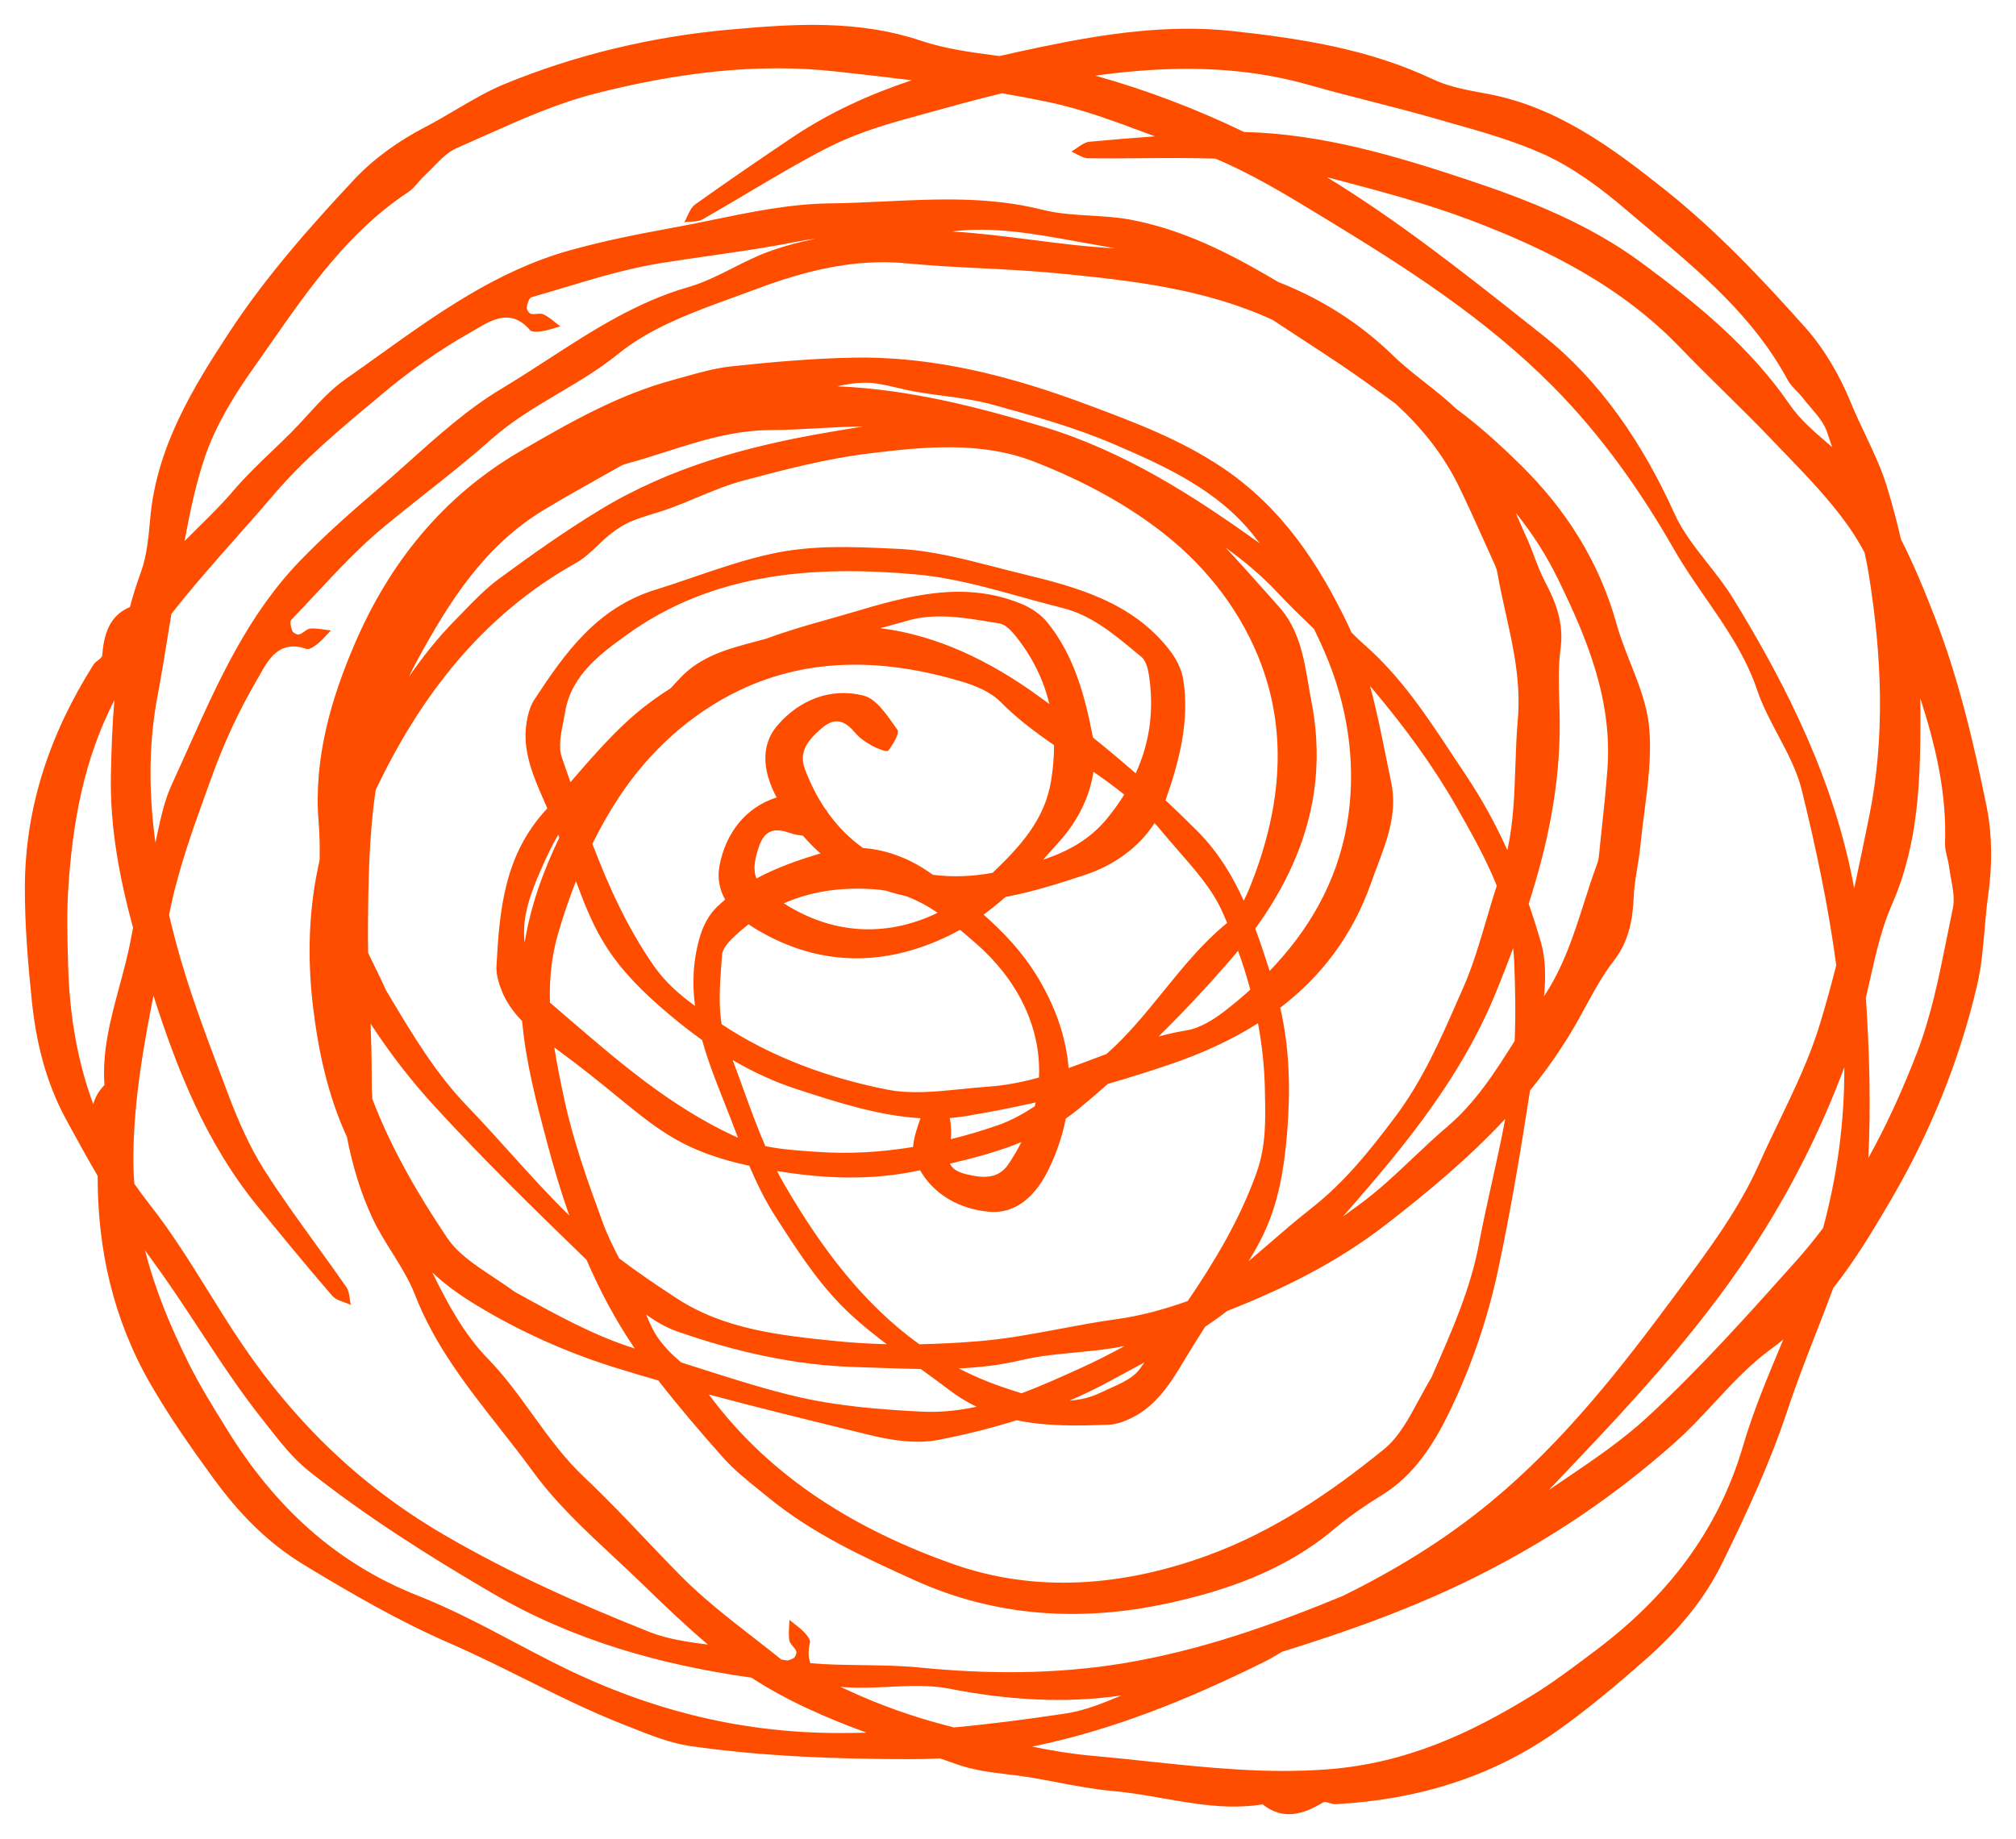 <?xml version="1.0" encoding="UTF-8"?> <svg xmlns="http://www.w3.org/2000/svg" viewBox="5894.471 4625.812 81.058 73.96"> <path fill="#FF4D00" fill-opacity="1" stroke="" stroke-opacity="1" stroke-width="1" id="tSvg2651e98a26" d="M 5952.027 4681.204 C 5952.109 4681.017 5952.109 4681.017 5952.109 4681.017 C 5952.879 4679.267 5953.602 4677.621 5953.939 4675.824 C 5954.094 4674.996 5954.277 4674.172 5954.46 4673.349 C 5954.46 4673.348 5954.46 4673.348 5954.46 4673.348 C 5954.648 4672.502 5954.835 4671.658 5954.993 4670.808 C 5953.547 4672.364 5951.904 4673.738 5950.181 4675.07 C 5948.207 4676.596 5946.048 4677.656 5943.812 4678.534 C 5943.524 4678.758 5943.227 4678.969 5942.926 4679.171 C 5942.682 4679.549 5942.423 4679.96 5942.149 4680.417 C 5942.129 4680.45 5942.129 4680.45 5942.129 4680.45 C 5941.58 4681.366 5941.002 4682.33 5939.971 4682.835 C 5939.686 4682.974 5939.361 4683.098 5939.05 4683.109 C 5937.788 4683.156 5936.544 4683.179 5935.348 4682.928 C 5934.311 4683.256 5933.25 4683.516 5932.181 4683.722 C 5931.299 4683.892 5930.301 4683.735 5929.408 4683.515 C 5929.099 4683.439 5928.789 4683.363 5928.479 4683.287 C 5926.641 4682.836 5924.802 4682.384 5922.975 4681.895 C 5925.468 4685.273 5928.957 4687.358 5932.795 4688.713 C 5936.133 4689.892 5939.649 4689.605 5943.047 4688.359 C 5945.688 4687.39 5947.97 4685.838 5950.11 4684.1 C 5950.711 4683.612 5951.109 4682.873 5951.525 4682.101 C 5951.525 4682.101 5951.525 4682.101 5951.525 4682.101 C 5951.685 4681.802 5951.849 4681.499 5952.027 4681.204Z M 5921.86 4680.605 C 5921.855 4680.6 5921.85 4680.596 5921.845 4680.591 C 5921.67 4680.438 5921.494 4680.284 5921.336 4680.116 C 5921.101 4679.867 5920.881 4679.586 5920.725 4679.283 C 5920.624 4679.086 5920.535 4678.882 5920.45 4678.677 C 5920.841 4678.961 5921.257 4679.201 5921.689 4679.353 C 5924.015 4680.169 5926.44 4680.724 5928.905 4680.791 C 5929.23 4680.8 5929.554 4680.812 5929.88 4680.823 C 5929.88 4680.823 5929.88 4680.823 5929.88 4680.823 C 5930.416 4680.842 5930.953 4680.861 5931.491 4680.868 C 5931.868 4681.139 5932.244 4681.411 5932.614 4681.694 C 5932.98 4681.974 5933.354 4682.201 5933.735 4682.386 C 5933.014 4682.541 5932.275 4682.619 5931.512 4682.581 C 5929.86 4682.497 5928.185 4682.364 5926.58 4681.995 C 5925.29 4681.698 5924.026 4681.294 5922.762 4680.891 C 5922.461 4680.795 5922.161 4680.699 5921.86 4680.605Z M 5935.546 4681.844 C 5935.28 4681.764 5935.019 4681.675 5934.765 4681.589 C 5934.151 4681.38 5933.571 4681.131 5933.021 4680.846 C 5933.864 4680.805 5934.706 4680.708 5935.548 4680.509 C 5936.254 4680.341 5936.988 4680.272 5937.72 4680.203 C 5937.72 4680.203 5937.72 4680.203 5937.72 4680.203 C 5938.386 4680.14 5939.05 4680.077 5939.691 4679.941 C 5939.105 4680.263 5938.51 4680.564 5937.906 4680.838 C 5937.132 4681.19 5936.348 4681.546 5935.546 4681.844Z M 5937.484 4682.136 C 5938.047 4681.893 5938.6 4681.626 5939.139 4681.331 C 5939.424 4681.175 5939.71 4681.021 5939.997 4680.867 C 5940.159 4680.78 5940.321 4680.693 5940.483 4680.606 C 5940.423 4680.69 5940.363 4680.775 5940.303 4680.86 C 5940.046 4681.222 5939.561 4681.439 5939.097 4681.647 C 5938.973 4681.702 5938.85 4681.757 5938.733 4681.814 C 5938.319 4682.016 5937.901 4682.112 5937.484 4682.136Z M 5948.457 4674.743 C 5948.533 4674.688 5948.608 4674.633 5948.684 4674.578 C 5948.819 4674.48 5948.955 4674.381 5949.09 4674.282 C 5949.869 4673.717 5950.574 4673.051 5951.279 4672.384 C 5951.279 4672.384 5951.279 4672.384 5951.279 4672.384 C 5951.733 4671.955 5952.186 4671.526 5952.66 4671.124 C 5953.81 4670.147 5954.591 4668.914 5955.37 4667.677 C 5955.418 4666.614 5955.395 4665.542 5955.352 4664.481 C 5955.345 4664.301 5955.331 4664.123 5955.312 4663.946 C 5955.098 4664.522 5954.872 4665.097 5954.639 4665.673 C 5953.238 4669.128 5950.959 4671.892 5948.583 4674.604 C 5948.542 4674.651 5948.5 4674.697 5948.457 4674.743Z M 5954.652 4661.431 C 5954.504 4661.884 5954.369 4662.341 5954.235 4662.799 C 5953.961 4663.73 5953.688 4664.661 5953.3 4665.542 C 5953.232 4665.695 5953.165 4665.849 5953.097 4666.002 C 5952.383 4667.631 5951.667 4669.264 5950.573 4670.721 C 5949.559 4672.072 5948.531 4673.361 5947.191 4674.409 C 5946.591 4674.879 5946.012 4675.38 5945.434 4675.88 C 5945.18 4676.1 5944.926 4676.32 5944.67 4676.537 C 5945.533 4675.144 5946.027 4673.89 5946.231 4671.259 C 5946.36 4669.594 5946.319 4667.952 5945.946 4666.339 C 5947.569 4665.099 5948.849 4663.463 5949.61 4661.29 C 5949.685 4661.075 5949.766 4660.861 5949.847 4660.646 C 5950.252 4659.57 5950.661 4658.482 5950.408 4657.28 C 5950.334 4656.932 5950.264 4656.584 5950.194 4656.234 C 5950.003 4655.286 5949.811 4654.336 5949.558 4653.406 C 5949.613 4653.47 5949.668 4653.534 5949.723 4653.598 C 5950.951 4655.056 5952.099 4656.617 5953.04 4658.271 C 5953.622 4659.294 5954.212 4660.335 5954.652 4661.431Z M 5955.936 4662.157 C 5956.114 4662.671 5956.278 4663.19 5956.428 4663.712 C 5956.623 4664.385 5956.625 4665.147 5956.551 4665.881 C 5957.338 4664.694 5957.747 4663.411 5958.158 4662.125 C 5958.158 4662.125 5958.158 4662.125 5958.158 4662.125 C 5958.323 4661.609 5958.487 4661.093 5958.677 4660.582 C 5958.716 4660.481 5958.742 4660.375 5958.755 4660.268 C 5958.788 4659.946 5958.822 4659.625 5958.856 4659.303 C 5958.856 4659.303 5958.856 4659.303 5958.856 4659.303 C 5958.856 4659.303 5958.856 4659.302 5958.856 4659.302 C 5958.947 4658.457 5959.037 4657.611 5959.1 4656.764 C 5959.306 4653.979 5958.305 4651.534 5957.104 4649.079 C 5956.628 4648.105 5956.056 4647.232 5955.413 4646.432 C 5955.55 4646.755 5955.688 4647.076 5955.834 4647.393 C 5955.953 4647.65 5956.055 4647.917 5956.156 4648.184 C 5956.291 4648.539 5956.426 4648.893 5956.602 4649.226 C 5957.051 4650.074 5957.351 4650.899 5957.216 4651.907 C 5957.122 4652.607 5957.144 4653.322 5957.165 4654.037 C 5957.173 4654.299 5957.181 4654.56 5957.183 4654.82 C 5957.205 4657.375 5956.699 4659.788 5955.936 4662.157Z M 5950.582 4642.047 C 5951.602 4642.983 5952.483 4644.051 5953.125 4645.366 C 5953.497 4646.13 5953.845 4646.906 5954.193 4647.682 C 5954.325 4647.977 5954.457 4648.272 5954.591 4648.567 C 5954.634 4648.666 5954.665 4648.77 5954.682 4648.877 C 5954.776 4649.414 5954.893 4649.943 5955.011 4650.472 C 5955.321 4651.867 5955.63 4653.258 5955.496 4654.778 C 5955.442 4655.394 5955.421 4656.012 5955.4 4656.629 C 5955.361 4657.76 5955.323 4658.89 5955.079 4660.003 C 5954.606 4658.959 5954.058 4657.951 5953.418 4656.998 C 5953.237 4656.729 5953.059 4656.458 5952.88 4656.187 C 5952.879 4656.186 5952.879 4656.186 5952.879 4656.186 C 5951.84 4654.61 5950.796 4653.027 5949.338 4651.749 C 5949.156 4651.589 5948.981 4651.421 5948.811 4651.246 C 5948.758 4651.127 5948.703 4651.008 5948.646 4650.89 C 5947.467 4648.44 5945.997 4646.22 5943.63 4644.625 C 5941.952 4643.495 5940.128 4642.812 5938.287 4642.122 C 5938.233 4642.102 5938.233 4642.102 5938.233 4642.102 C 5935.187 4640.96 5932.057 4640.132 5928.771 4640.196 C 5927.137 4640.227 5925.501 4640.371 5923.875 4640.546 C 5923.223 4640.617 5922.581 4640.798 5921.942 4640.978 C 5921.942 4640.978 5921.942 4640.978 5921.942 4640.978 C 5921.942 4640.978 5921.942 4640.978 5921.942 4640.978 C 5921.795 4641.019 5921.649 4641.061 5921.502 4641.101 C 5919.297 4641.702 5917.35 4642.817 5915.381 4643.964 C 5912.252 4645.789 5910.129 4648.479 5908.757 4651.65 C 5907.794 4653.875 5907.073 4656.309 5907.281 4658.859 C 5907.323 4659.371 5907.333 4659.888 5907.322 4660.404 C 5906.879 4662.331 5906.818 4664.31 5907.057 4666.301 C 5907.269 4668.07 5907.651 4669.871 5908.419 4671.534 C 5908.636 4672.655 5908.955 4673.75 5909.448 4674.804 C 5909.669 4675.277 5909.949 4675.725 5910.229 4676.172 C 5910.576 4676.727 5910.922 4677.281 5911.155 4677.881 C 5911.943 4679.913 5913.259 4681.588 5914.57 4683.257 C 5914.57 4683.258 5914.57 4683.258 5914.57 4683.258 C 5915.023 4683.835 5915.475 4684.411 5915.905 4685.001 C 5916.83 4686.269 5918.002 4687.361 5919.172 4688.45 C 5919.581 4688.831 5919.991 4689.212 5920.389 4689.601 C 5921.215 4690.406 5922.055 4691.204 5922.934 4691.951 C 5922.128 4691.845 5921.326 4691.737 5920.593 4691.446 C 5917.754 4690.319 5914.974 4689.084 5912.298 4687.52 C 5908.726 4685.432 5906.01 4682.676 5903.812 4679.279 C 5903.499 4678.795 5903.194 4678.304 5902.889 4677.814 C 5902.889 4677.814 5902.889 4677.814 5902.889 4677.814 C 5902.128 4676.59 5901.367 4675.365 5900.479 4674.24 C 5900.264 4673.967 5900.061 4673.691 5899.87 4673.411 C 5899.842 4673.009 5899.83 4672.6 5899.836 4672.182 C 5899.866 4670.013 5900.233 4667.927 5900.64 4665.852 C 5901.604 4668.856 5902.76 4671.781 5904.796 4674.283 C 5905.793 4675.507 5906.796 4676.727 5907.828 4677.922 C 5907.942 4678.054 5908.131 4678.122 5908.321 4678.19 C 5908.321 4678.19 5908.321 4678.19 5908.321 4678.19 C 5908.408 4678.221 5908.496 4678.252 5908.576 4678.29 C 5908.558 4678.214 5908.547 4678.133 5908.536 4678.052 C 5908.511 4677.877 5908.487 4677.702 5908.397 4677.573 C 5907.998 4676.999 5907.589 4676.432 5907.179 4675.866 C 5907.179 4675.866 5907.179 4675.866 5907.179 4675.866 C 5906.467 4674.882 5905.755 4673.898 5905.104 4672.876 C 5904.491 4671.913 5904.027 4670.836 5903.624 4669.762 C 5903.541 4669.542 5903.458 4669.322 5903.375 4669.102 C 5902.698 4667.305 5902.017 4665.502 5901.53 4663.652 C 5901.439 4663.306 5901.351 4662.959 5901.269 4662.611 C 5901.603 4660.872 5902.217 4659.174 5902.824 4657.495 C 5902.876 4657.352 5902.927 4657.21 5902.979 4657.068 C 5903.46 4655.731 5904.062 4654.419 5904.779 4653.194 C 5904.821 4653.123 5904.862 4653.048 5904.905 4652.972 C 5905.27 4652.316 5905.706 4651.533 5906.794 4651.91 C 5906.908 4651.949 5907.115 4651.806 5907.241 4651.703 C 5907.378 4651.592 5907.499 4651.462 5907.621 4651.332 C 5907.672 4651.276 5907.724 4651.221 5907.776 4651.167 C 5907.695 4651.159 5907.615 4651.146 5907.534 4651.134 C 5907.34 4651.105 5907.145 4651.076 5906.954 4651.09 C 5906.869 4651.096 5906.789 4651.152 5906.707 4651.21 C 5906.64 4651.257 5906.572 4651.305 5906.499 4651.326 C 5906.423 4651.349 5906.254 4651.263 5906.224 4651.188 C 5906.17 4651.049 5906.113 4650.811 5906.184 4650.737 C 5906.513 4650.397 5906.836 4650.05 5907.16 4649.703 C 5908.056 4648.744 5908.952 4647.784 5909.957 4646.957 C 5910.479 4646.527 5911.014 4646.103 5911.549 4645.68 C 5912.458 4644.961 5913.366 4644.242 5914.209 4643.492 C 5915.052 4642.742 5915.996 4642.183 5916.938 4641.625 C 5917.759 4641.139 5918.578 4640.653 5919.329 4640.043 C 5920.645 4638.975 5922.358 4638.354 5924.026 4637.749 C 5924.325 4637.64 5924.624 4637.532 5924.918 4637.422 C 5926.835 4636.704 5928.824 4636.199 5930.935 4636.403 C 5931.938 4636.5 5932.946 4636.551 5933.953 4636.602 C 5934.963 4636.653 5935.974 4636.704 5936.979 4636.801 C 5939.963 4637.091 5942.921 4637.422 5945.653 4638.683 C 5946.083 4638.971 5946.517 4639.254 5946.951 4639.537 C 5946.951 4639.537 5946.951 4639.537 5946.951 4639.537 C 5947.798 4640.09 5948.645 4640.643 5949.465 4641.234 C 5949.839 4641.503 5950.212 4641.773 5950.582 4642.047Z M 5953.011 4642.243 C 5952.627 4641.873 5952.199 4641.536 5951.769 4641.198 C 5951.328 4640.85 5950.884 4640.501 5950.487 4640.114 C 5949.122 4638.787 5947.572 4637.821 5945.86 4637.15 C 5945.842 4637.14 5945.824 4637.129 5945.806 4637.118 C 5943.937 4636.009 5942.027 4635.031 5939.881 4634.639 C 5939.367 4634.546 5938.839 4634.514 5938.313 4634.483 C 5937.66 4634.444 5937.007 4634.405 5936.384 4634.248 C 5934.271 4633.712 5932.143 4633.813 5930.023 4633.914 C 5929.29 4633.948 5928.558 4633.983 5927.828 4633.992 C 5926.258 4634.01 5924.69 4634.332 5923.124 4634.654 C 5922.576 4634.767 5922.028 4634.88 5921.481 4634.979 C 5920.09 4635.232 5918.698 4635.509 5917.339 4635.892 C 5914.448 4636.706 5912.057 4638.42 5909.672 4640.129 C 5909.672 4640.129 5909.672 4640.129 5909.672 4640.129 C 5909.237 4640.441 5908.801 4640.753 5908.363 4641.06 C 5907.791 4641.459 5907.309 4641.987 5906.827 4642.514 C 5906.827 4642.514 5906.827 4642.514 5906.827 4642.514 C 5906.606 4642.756 5906.385 4642.997 5906.155 4643.227 C 5905.915 4643.466 5905.67 4643.702 5905.424 4643.937 C 5905.424 4643.937 5905.424 4643.937 5905.424 4643.937 C 5904.881 4644.458 5904.338 4644.979 5903.852 4645.549 C 5903.414 4646.064 5902.931 4646.541 5902.448 4647.018 C 5902.448 4647.018 5902.448 4647.018 5902.448 4647.018 C 5902.261 4647.203 5902.074 4647.387 5901.89 4647.573 C 5902.109 4646.415 5902.343 4645.257 5902.723 4644.152 C 5903.156 4642.897 5903.898 4641.691 5904.645 4640.638 C 5904.876 4640.313 5905.105 4639.985 5905.333 4639.657 C 5905.333 4639.657 5905.333 4639.657 5905.333 4639.657 C 5906.908 4637.397 5908.5 4635.115 5910.873 4633.546 C 5911.034 4633.439 5911.166 4633.288 5911.297 4633.136 C 5911.384 4633.037 5911.471 4632.937 5911.566 4632.85 C 5911.683 4632.742 5911.796 4632.626 5911.91 4632.509 C 5912.197 4632.214 5912.485 4631.918 5912.834 4631.766 C 5913.199 4631.608 5913.564 4631.445 5913.929 4631.281 C 5913.929 4631.281 5913.929 4631.281 5913.929 4631.281 C 5915.399 4630.624 5916.877 4629.963 5918.419 4629.571 C 5921.573 4628.769 5924.818 4628.323 5928.09 4628.688 C 5929.102 4628.8 5930.116 4628.914 5931.128 4629.039 C 5929.449 4629.602 5927.829 4630.328 5926.317 4631.346 C 5925.008 4632.228 5923.703 4633.117 5922.419 4634.036 C 5922.277 4634.138 5922.192 4634.321 5922.108 4634.503 C 5922.069 4634.587 5922.03 4634.672 5921.985 4634.748 C 5922.063 4634.737 5922.144 4634.733 5922.226 4634.729 C 5922.402 4634.721 5922.579 4634.712 5922.716 4634.635 C 5923.323 4634.29 5923.925 4633.933 5924.526 4633.576 C 5925.57 4632.956 5926.614 4632.336 5927.691 4631.78 C 5928.705 4631.256 5929.82 4630.891 5930.926 4630.587 C 5931.152 4630.524 5931.379 4630.461 5931.606 4630.399 C 5932.652 4630.109 5933.701 4629.818 5934.756 4629.563 C 5935.369 4629.667 5935.981 4629.782 5936.589 4629.909 C 5937.962 4630.194 5939.291 4630.691 5940.619 4631.188 C 5940.904 4631.295 5940.904 4631.295 5940.904 4631.295 C 5940.028 4631.359 5939.153 4631.43 5938.278 4631.512 C 5938.104 4631.528 5937.939 4631.643 5937.774 4631.759 C 5937.698 4631.812 5937.622 4631.865 5937.545 4631.908 C 5937.617 4631.938 5937.69 4631.976 5937.762 4632.014 C 5937.919 4632.095 5938.076 4632.177 5938.233 4632.178 C 5938.932 4632.186 5939.631 4632.181 5940.33 4632.175 C 5941.333 4632.167 5942.336 4632.159 5943.337 4632.191 C 5944.826 4632.816 5946.201 4633.654 5947.585 4634.496 C 5947.819 4634.639 5947.819 4634.639 5947.819 4634.639 C 5951.052 4636.605 5954.195 4638.62 5956.901 4641.345 C 5958.872 4643.33 5960.454 4645.589 5961.793 4647.929 C 5962.175 4648.595 5962.612 4649.228 5963.05 4649.861 C 5963.05 4649.861 5963.05 4649.861 5963.05 4649.861 C 5963.852 4651.022 5964.656 4652.185 5965.119 4653.556 C 5965.33 4654.182 5965.645 4654.778 5965.96 4655.371 C 5966.345 4656.098 5966.728 4656.822 5966.918 4657.596 C 5967.487 4659.918 5967.982 4662.248 5968.302 4664.631 C 5968.098 4665.432 5967.879 4666.228 5967.638 4667.017 C 5967.23 4668.358 5966.615 4669.637 5966 4670.915 C 5965.729 4671.479 5965.458 4672.042 5965.205 4672.61 C 5964.402 4674.412 5963.243 4675.977 5962.076 4677.554 C 5962.022 4677.627 5961.967 4677.701 5961.913 4677.774 C 5959.663 4680.816 5957.372 4683.764 5954.413 4686.213 C 5952.565 4687.744 5950.54 4688.971 5948.453 4689.998 C 5945.61 4691.169 5942.735 4692.191 5939.642 4692.702 C 5936.882 4693.158 5934.125 4693.138 5931.441 4692.873 C 5930.678 4692.798 5929.908 4692.787 5929.138 4692.777 C 5928.444 4692.768 5927.749 4692.758 5927.057 4692.701 C 5926.973 4692.481 5926.955 4692.21 5927.039 4691.869 C 5927.068 4691.752 5926.908 4691.559 5926.794 4691.442 C 5926.671 4691.316 5926.53 4691.207 5926.389 4691.098 C 5926.329 4691.051 5926.27 4691.005 5926.212 4690.958 C 5926.21 4691.039 5926.205 4691.12 5926.2 4691.202 C 5926.2 4691.202 5926.2 4691.202 5926.2 4691.202 C 5926.189 4691.398 5926.177 4691.594 5926.208 4691.783 C 5926.222 4691.868 5926.286 4691.943 5926.35 4692.019 C 5926.403 4692.081 5926.457 4692.144 5926.485 4692.215 C 5926.514 4692.288 5926.444 4692.465 5926.372 4692.501 C 5926.305 4692.535 5926.212 4692.572 5926.127 4692.592 C 5926.047 4692.579 5925.967 4692.565 5925.887 4692.551 C 5925.531 4692.265 5925.17 4691.984 5924.809 4691.703 C 5923.773 4690.898 5922.736 4690.092 5921.821 4689.166 C 5921.346 4688.685 5920.876 4688.19 5920.406 4687.696 C 5919.607 4686.856 5918.809 4686.016 5917.986 4685.244 C 5917.163 4684.472 5916.522 4683.583 5915.88 4682.695 C 5915.322 4681.922 5914.765 4681.15 5914.089 4680.457 C 5913.151 4679.493 5912.47 4678.256 5911.853 4676.984 C 5912.4 4677.505 5913.022 4677.935 5913.641 4678.31 C 5915.365 4679.357 5917.264 4680.208 5919.193 4680.808 C 5919.774 4680.988 5920.356 4681.162 5920.941 4681.33 C 5921.766 4682.393 5922.645 4683.417 5923.538 4684.423 C 5923.973 4684.913 5924.493 4685.332 5925.01 4685.748 C 5925.129 4685.844 5925.247 4685.939 5925.365 4686.035 C 5927.133 4687.484 5929.17 4688.424 5931.246 4689.363 C 5934.547 4690.857 5937.969 4691.027 5941.349 4690.307 C 5943.72 4689.802 5946.121 4688.978 5948.079 4687.332 C 5948.697 4686.812 5949.37 4686.347 5950.059 4685.922 C 5951.327 4685.141 5952.115 4683.888 5952.714 4682.665 C 5953.6 4680.853 5954.277 4678.886 5954.699 4676.91 C 5955.212 4674.513 5955.614 4672.091 5955.99 4669.665 C 5956.671 4668.83 5957.294 4667.939 5957.845 4666.976 C 5957.974 4666.75 5958.098 4666.521 5958.223 4666.291 C 5958.224 4666.29 5958.224 4666.29 5958.224 4666.29 C 5958.565 4665.662 5958.907 4665.033 5959.34 4664.476 C 5959.965 4663.672 5960.12 4662.808 5960.16 4661.85 C 5960.176 4661.474 5960.238 4661.1 5960.3 4660.725 C 5960.346 4660.444 5960.393 4660.162 5960.42 4659.879 C 5960.464 4659.422 5960.523 4658.963 5960.583 4658.504 C 5960.583 4658.503 5960.583 4658.503 5960.583 4658.503 C 5960.735 4657.335 5960.887 4656.165 5960.775 4655.023 C 5960.69 4654.158 5960.36 4653.321 5960.028 4652.48 C 5960.028 4652.48 5960.028 4652.48 5960.028 4652.48 C 5959.822 4651.957 5959.615 4651.432 5959.466 4650.898 C 5958.769 4648.399 5957.439 4646.305 5955.606 4644.504 C 5954.782 4643.695 5953.943 4642.931 5953.011 4642.243Z M 5909.442 4670.011 C 5910.202 4671.998 5911.266 4673.83 5912.447 4675.588 C 5912.879 4676.23 5913.579 4676.694 5914.311 4677.177 C 5914.593 4677.364 5914.88 4677.554 5915.158 4677.759 C 5915.218 4677.792 5915.278 4677.825 5915.337 4677.857 C 5916.899 4678.72 5918.373 4679.534 5919.993 4680.044 C 5919.223 4678.914 5918.589 4677.719 5918.055 4676.479 C 5915.97 4674.461 5913.894 4672.431 5911.936 4670.294 C 5910.998 4669.271 5910.133 4668.152 5909.371 4666.977 C 5909.399 4667.727 5909.42 4668.477 5909.416 4669.227 C 5909.414 4669.491 5909.423 4669.753 5909.442 4670.011Z M 5909.576 4657.585 C 5909.307 4659.419 5909.278 4661.291 5909.266 4663.171 C 5909.264 4663.493 5909.267 4663.814 5909.273 4664.135 C 5909.36 4664.322 5909.453 4664.509 5909.546 4664.699 C 5909.546 4664.699 5909.546 4664.699 5909.546 4664.699 C 5909.696 4665.003 5909.849 4665.311 5909.986 4665.628 C 5910.091 4665.804 5910.091 4665.804 5910.091 4665.804 C 5911.071 4667.445 5911.993 4668.988 5913.263 4670.304 C 5913.847 4670.911 5914.412 4671.537 5914.977 4672.163 C 5914.977 4672.163 5914.977 4672.163 5914.977 4672.163 C 5915.755 4673.025 5916.532 4673.887 5917.36 4674.695 C 5917.029 4673.753 5916.741 4672.793 5916.483 4671.821 C 5916.468 4671.765 5916.468 4671.765 5916.468 4671.765 C 5916.04 4670.154 5915.615 4668.556 5915.465 4666.875 C 5915.113 4666.515 5914.814 4666.104 5914.623 4665.605 C 5914.51 4665.308 5914.416 4664.973 5914.433 4664.662 C 5914.553 4662.403 5914.746 4660.206 5916.423 4658.381 C 5916.441 4658.361 5916.459 4658.342 5916.477 4658.322 C 5916.436 4658.228 5916.395 4658.132 5916.352 4658.034 C 5916.337 4657.999 5916.337 4657.999 5916.337 4657.999 C 5915.909 4657.021 5915.458 4655.991 5915.645 4654.858 C 5915.696 4654.545 5915.784 4654.209 5915.955 4653.949 C 5917.197 4652.057 5918.47 4650.257 5920.838 4649.524 C 5921.357 4649.364 5921.867 4649.189 5922.378 4649.014 C 5922.378 4649.014 5922.378 4649.014 5922.378 4649.014 C 5923.389 4648.669 5924.401 4648.323 5925.471 4648.087 C 5927.116 4647.725 5928.723 4647.799 5930.317 4647.873 C 5930.558 4647.884 5930.558 4647.884 5930.558 4647.884 C 5931.875 4647.943 5933.184 4648.28 5934.485 4648.615 C 5934.485 4648.616 5934.485 4648.616 5934.485 4648.616 C 5934.829 4648.704 5935.173 4648.793 5935.516 4648.876 C 5937.764 4649.421 5940.011 4650.019 5941.519 4651.987 C 5941.773 4652.319 5941.984 4652.742 5942.048 4653.15 C 5942.312 4654.829 5941.871 4656.466 5941.334 4657.995 C 5941.777 4658.409 5942.213 4658.831 5942.638 4659.26 C 5943.435 4660.062 5944.015 4661.013 5944.479 4662.032 C 5944.575 4661.848 5944.659 4661.659 5944.733 4661.475 C 5945.901 4658.557 5946.295 4655.529 5945.19 4652.55 C 5944.428 4650.493 5943.058 4648.695 5941.333 4647.322 C 5939.771 4646.078 5937.973 4645.133 5936.102 4644.397 C 5933.927 4643.541 5931.646 4643.776 5929.415 4644.047 C 5927.717 4644.254 5926.038 4644.692 5924.379 4645.133 C 5923.727 4645.306 5923.099 4645.568 5922.47 4645.83 C 5922.13 4645.972 5921.79 4646.114 5921.446 4646.241 C 5921.216 4646.327 5920.981 4646.399 5920.745 4646.471 C 5920.46 4646.559 5920.175 4646.646 5919.899 4646.758 C 5919.583 4646.886 5919.283 4647.079 5919.014 4647.291 C 5918.833 4647.433 5918.663 4647.594 5918.495 4647.755 C 5918.222 4648.014 5917.951 4648.273 5917.633 4648.45 C 5913.857 4650.553 5911.348 4653.844 5909.576 4657.585Z M 5943.812 4662.926 C 5943.743 4662.766 5943.673 4662.606 5943.602 4662.447 C 5943.209 4661.577 5942.523 4660.794 5941.845 4660.02 C 5941.612 4659.754 5941.381 4659.489 5941.162 4659.223 C 5941.074 4659.116 5940.985 4659.012 5940.893 4658.911 C 5940.265 4659.897 5939.246 4660.616 5938.096 4660.997 C 5937.05 4661.345 5935.988 4661.68 5934.903 4661.883 C 5934.619 4662.133 5934.324 4662.372 5934.017 4662.595 C 5934.851 4663.328 5935.608 4664.141 5936.192 4665.109 C 5936.91 4666.299 5937.333 4667.522 5937.437 4668.765 C 5937.832 4668.626 5938.224 4668.477 5938.615 4668.329 C 5938.615 4668.329 5938.615 4668.329 5938.615 4668.329 C 5938.73 4668.286 5938.845 4668.242 5938.96 4668.199 C 5939.822 4667.439 5940.538 4666.555 5941.252 4665.674 C 5942.034 4664.709 5942.813 4663.748 5943.778 4662.955 C 5943.789 4662.946 5943.8 4662.936 5943.812 4662.926Z M 5941.058 4667.494 C 5942.038 4666.527 5942.98 4665.521 5943.88 4664.488 C 5944.006 4664.343 5944.13 4664.197 5944.251 4664.049 C 5944.436 4664.563 5944.601 4665.084 5944.742 4665.612 C 5944.421 4665.903 5944.085 4666.183 5943.737 4666.455 C 5943.279 4666.811 5942.721 4667.163 5942.166 4667.252 C 5941.791 4667.313 5941.422 4667.396 5941.058 4667.494Z M 5937.324 4670.796 C 5937.508 4670.669 5937.687 4670.534 5937.861 4670.391 C 5938.252 4670.067 5938.638 4669.736 5939.019 4669.4 C 5939.848 4669.161 5940.67 4668.904 5941.482 4668.628 C 5942.765 4668.194 5943.969 4667.65 5945.051 4666.963 C 5945.214 4667.832 5945.311 4668.715 5945.328 4669.605 C 5945.332 4669.829 5945.332 4669.829 5945.332 4669.829 C 5945.355 4670.859 5945.377 4671.91 5944.989 4672.989 C 5944.316 4674.864 5943.318 4676.529 5942.227 4678.134 C 5941.296 4678.464 5940.348 4678.73 5939.347 4678.867 C 5938.592 4678.97 5937.84 4679.112 5937.088 4679.253 C 5936.001 4679.457 5934.914 4679.661 5933.818 4679.75 C 5933.028 4679.815 5932.233 4679.858 5931.436 4679.873 C 5929.17 4678.248 5927.48 4675.968 5926.038 4673.499 C 5925.924 4673.305 5925.817 4673.107 5925.713 4672.906 C 5927.622 4673.219 5929.521 4673.295 5931.422 4672.884 C 5931.434 4672.882 5931.434 4672.882 5931.434 4672.882 C 5931.444 4672.879 5931.454 4672.877 5931.464 4672.875 C 5932.033 4673.863 5933.052 4674.432 5934.218 4674.542 C 5935.41 4674.655 5936.184 4673.781 5936.648 4672.81 C 5936.969 4672.137 5937.193 4671.465 5937.324 4670.796Z M 5936.077 4670.303 C 5936.09 4670.251 5936.102 4670.199 5936.113 4670.147 C 5935.182 4670.358 5934.247 4670.542 5933.31 4670.696 C 5933.092 4670.732 5932.875 4670.758 5932.658 4670.775 C 5932.671 4670.842 5932.682 4670.906 5932.689 4670.961 C 5932.714 4671.178 5932.727 4671.41 5932.697 4671.627 C 5933.341 4671.468 5933.976 4671.278 5934.599 4671.062 C 5935.108 4670.886 5935.598 4670.614 5936.077 4670.303Z M 5932.663 4672.61 C 5933.645 4672.382 5934.62 4672.119 5935.538 4671.744 C 5935.391 4672.038 5935.218 4672.332 5935.02 4672.626 C 5934.6 4673.251 5933.973 4673.194 5933.306 4673.031 C 5932.954 4672.945 5932.757 4672.802 5932.663 4672.61Z M 5931.184 4671.939 C 5931.206 4671.574 5931.348 4671.162 5931.481 4670.783 C 5929.796 4670.684 5928.131 4670.142 5926.503 4669.612 C 5926.492 4669.608 5926.492 4669.608 5926.492 4669.608 C 5925.583 4669.312 5924.735 4668.915 5923.93 4668.442 C 5924.069 4668.811 5924.204 4669.183 5924.338 4669.555 C 5924.338 4669.556 5924.338 4669.556 5924.338 4669.556 C 5924.625 4670.347 5924.911 4671.138 5925.242 4671.904 C 5925.862 4672.034 5926.481 4672.076 5927.092 4672.119 C 5927.166 4672.124 5927.241 4672.129 5927.315 4672.134 C 5928.612 4672.227 5929.909 4672.149 5931.184 4671.939Z M 5924.143 4671.566 C 5924.083 4671.411 5924.024 4671.256 5923.964 4671.1 C 5923.964 4671.1 5923.964 4671.1 5923.964 4671.1 C 5923.837 4670.768 5923.71 4670.437 5923.579 4670.109 C 5923.253 4669.293 5922.933 4668.474 5922.702 4667.641 C 5922.274 4667.335 5921.858 4667.01 5921.449 4666.669 C 5918.969 4664.598 5918.423 4663.37 5917.627 4661.252 C 5917.355 4661.942 5917.118 4662.647 5916.91 4663.359 C 5916.64 4664.284 5916.556 4665.21 5916.583 4666.133 C 5916.821 4666.337 5917.059 4666.541 5917.296 4666.745 C 5919.367 4668.529 5921.435 4670.31 5923.975 4671.491 C 5924.031 4671.518 5924.087 4671.542 5924.143 4671.566Z M 5916.759 4667.938 C 5916.869 4668.646 5917.016 4669.351 5917.166 4670.05 C 5917.525 4671.723 5918.113 4673.355 5918.702 4674.968 C 5918.884 4675.466 5919.119 4675.944 5919.365 4676.418 C 5920.116 4676.987 5920.9 4677.518 5921.686 4678.03 C 5923.612 4679.286 5925.884 4679.522 5928.087 4679.745 C 5928.761 4679.813 5929.441 4679.853 5930.122 4679.87 C 5929.657 4679.518 5929.199 4679.152 5928.758 4678.752 C 5927.509 4677.621 5926.638 4676.269 5925.774 4674.928 C 5925.643 4674.724 5925.643 4674.724 5925.643 4674.724 C 5925.233 4674.089 5924.899 4673.402 5924.598 4672.695 C 5922.003 4672.13 5920.996 4671.307 5919.269 4669.895 C 5918.607 4669.354 5917.838 4668.726 5916.834 4667.992 C 5916.803 4667.969 5916.803 4667.969 5916.803 4667.969 C 5916.788 4667.959 5916.774 4667.948 5916.759 4667.938Z M 5915.566 4663.717 C 5915.808 4662.233 5916.311 4660.841 5916.96 4659.496 C 5916.945 4659.459 5916.93 4659.421 5916.915 4659.384 C 5916.706 4659.751 5916.511 4660.133 5916.334 4660.532 C 5915.903 4661.503 5915.427 4662.584 5915.566 4663.717Z M 5929.87 4651.074 C 5932.137 4651.363 5934.247 4652.374 5936.217 4653.799 C 5936.365 4653.906 5936.514 4654.015 5936.662 4654.124 C 5936.43 4653.146 5935.98 4652.225 5935.284 4651.364 C 5935.12 4651.161 5934.886 4650.921 5934.654 4650.884 C 5934.533 4650.865 5934.412 4650.845 5934.291 4650.825 C 5933.172 4650.64 5932.044 4650.453 5930.919 4650.783 C 5930.571 4650.885 5930.221 4650.981 5929.87 4651.074Z M 5936.851 4655.778 C 5936.09 4655.253 5935.353 4654.702 5934.699 4654.039 C 5934.304 4653.639 5933.695 4653.387 5933.139 4653.221 C 5930.127 4652.322 5927.076 4652.202 5924.208 4653.571 C 5922.229 4654.517 5920.562 4656.043 5919.35 4657.885 C 5918.958 4658.482 5918.606 4659.105 5918.29 4659.748 C 5918.938 4661.453 5919.69 4663.116 5920.759 4664.654 C 5921.229 4665.33 5921.81 4665.825 5922.415 4666.265 C 5922.295 4665.339 5922.333 4664.393 5922.634 4663.414 C 5922.758 4663.014 5922.981 4662.597 5923.275 4662.309 C 5923.389 4662.197 5923.507 4662.091 5923.627 4661.99 C 5923.405 4661.596 5923.304 4661.142 5923.401 4660.624 C 5923.642 4659.336 5924.438 4658.282 5925.697 4657.882 C 5925.203 4656.958 5924.975 4655.858 5925.737 4654.976 C 5926.613 4653.962 5927.868 4653.453 5929.189 4653.785 C 5929.669 4653.906 5930.067 4654.471 5930.415 4654.966 C 5930.463 4655.034 5930.51 4655.101 5930.556 4655.165 C 5930.652 4655.299 5930.373 4655.761 5930.18 4656.004 C 5930.128 4656.069 5929.743 4655.916 5929.542 4655.806 C 5929.302 4655.675 5929.057 4655.515 5928.882 4655.31 C 5928.466 4654.821 5928.079 4654.605 5927.497 4655.109 C 5926.978 4655.559 5926.568 4656.036 5926.833 4656.741 C 5927.063 4657.352 5927.343 4657.891 5927.664 4658.362 C 5927.696 4658.378 5927.72 4658.416 5927.738 4658.468 C 5928.157 4659.058 5928.641 4659.537 5929.172 4659.916 C 5930.16 4659.984 5931.132 4660.374 5931.961 4660.981 C 5931.978 4660.993 5931.978 4660.993 5931.978 4660.993 C 5932.768 4661.095 5933.582 4661.062 5934.383 4660.912 C 5935.461 4659.876 5936.473 4658.806 5936.732 4657.213 C 5936.811 4656.724 5936.852 4656.246 5936.851 4655.778Z M 5936.406 4660.388 C 5936.644 4660.128 5936.879 4659.865 5937.111 4659.601 C 5937.807 4658.812 5938.289 4657.853 5938.434 4656.85 C 5938.857 4657.142 5939.274 4657.443 5939.674 4657.767 C 5939.467 4658.1 5939.233 4658.426 5938.971 4658.744 C 5938.262 4659.603 5937.369 4660.068 5936.406 4660.388Z M 5932.172 4662.52 C 5931.773 4662.25 5931.352 4662.018 5930.896 4661.851 C 5930.626 4661.79 5930.363 4661.719 5930.107 4661.635 C 5929.949 4661.607 5929.785 4661.586 5929.617 4661.575 C 5928.304 4661.482 5927.09 4661.654 5925.986 4662.14 C 5928.114 4663.504 5930.313 4663.427 5932.172 4662.52Z M 5924.57 4662.982 C 5924.349 4663.153 5924.133 4663.34 5923.922 4663.544 C 5923.735 4663.726 5923.517 4663.981 5923.502 4664.215 C 5923.493 4664.338 5923.484 4664.46 5923.475 4664.583 C 5923.416 4665.391 5923.356 4666.204 5923.484 4667.001 C 5925.499 4668.339 5927.807 4669.172 5930.154 4669.634 C 5931.091 4669.818 5932.127 4669.713 5933.151 4669.609 C 5933.502 4669.573 5933.852 4669.538 5934.196 4669.514 C 5934.905 4669.465 5935.584 4669.329 5936.246 4669.145 C 5936.343 4667.047 5935.303 4665.146 5933.738 4663.776 C 5933.517 4663.583 5933.296 4663.39 5933.072 4663.204 C 5932.924 4663.287 5932.772 4663.367 5932.618 4663.442 C 5930.027 4664.701 5927.409 4664.685 5924.907 4663.2 C 5924.792 4663.132 5924.68 4663.06 5924.57 4662.982Z M 5924.887 4661.141 C 5925.702 4660.701 5926.584 4660.393 5927.461 4660.134 C 5927.212 4659.915 5926.976 4659.676 5926.753 4659.418 C 5926.592 4659.406 5926.433 4659.379 5926.287 4659.328 C 5925.681 4659.115 5925.238 4659.124 5924.989 4659.852 C 5924.832 4660.311 5924.729 4660.753 5924.887 4661.141Z M 5938.414 4655.471 C 5938.412 4655.459 5938.41 4655.447 5938.407 4655.435 C 5938.101 4653.825 5937.66 4652.164 5936.573 4650.831 C 5936.313 4650.511 5935.917 4650.252 5935.531 4650.093 C 5933.237 4649.152 5930.995 4649.767 5928.778 4650.429 C 5928.439 4650.53 5928.098 4650.626 5927.755 4650.723 C 5926.924 4650.958 5926.089 4651.194 5925.289 4651.495 C 5925.148 4651.534 5925.006 4651.571 5924.864 4651.609 C 5923.752 4651.903 5922.629 4652.199 5921.796 4653.103 C 5921.675 4653.234 5921.554 4653.364 5921.432 4653.494 C 5920.831 4653.877 5920.248 4654.303 5919.702 4654.806 C 5918.896 4655.548 5918.196 4656.356 5917.497 4657.164 C 5917.467 4657.199 5917.437 4657.234 5917.406 4657.269 C 5917.397 4657.243 5917.389 4657.217 5917.38 4657.191 C 5917.379 4657.19 5917.379 4657.19 5917.379 4657.19 C 5917.379 4657.19 5917.379 4657.19 5917.379 4657.19 C 5917.274 4656.884 5917.168 4656.579 5917.062 4656.274 C 5916.915 4655.854 5917.02 4655.333 5917.12 4654.835 C 5917.146 4654.701 5917.173 4654.57 5917.194 4654.442 C 5917.44 4652.96 5918.628 4652.095 5919.677 4651.338 C 5923.162 4648.824 5927.236 4648.547 5931.327 4648.915 C 5932.743 4649.043 5934.135 4649.43 5935.527 4649.816 C 5936.08 4649.97 5936.633 4650.123 5937.187 4650.261 C 5938.326 4650.543 5939.206 4651.272 5940.079 4651.995 C 5940.079 4651.995 5940.079 4651.995 5940.079 4651.995 C 5940.174 4652.073 5940.269 4652.151 5940.363 4652.229 C 5940.545 4652.378 5940.627 4652.703 5940.666 4652.961 C 5940.885 4654.393 5940.689 4655.703 5940.135 4656.912 C 5939.572 4656.42 5938.998 4655.939 5938.414 4655.471Z M 5944.942 4663.157 C 5946.854 4660.518 5947.875 4657.525 5947.206 4654.056 C 5947.162 4653.832 5947.124 4653.606 5947.086 4653.38 C 5946.894 4652.246 5946.7 4651.1 5945.875 4650.189 C 5945.637 4649.926 5945.4 4649.66 5945.164 4649.394 C 5944.697 4648.868 5944.229 4648.342 5943.745 4647.834 C 5944.475 4648.36 5945.167 4648.933 5945.798 4649.604 C 5946.282 4650.12 5946.792 4650.615 5947.303 4651.107 C 5947.532 4651.567 5947.742 4652.037 5947.928 4652.515 C 5948.727 4654.57 5949.004 4656.813 5948.627 4658.974 C 5948.222 4661.298 5947.09 4663.229 5945.519 4664.86 C 5945.338 4664.289 5945.151 4663.718 5944.942 4663.157Z M 5929.174 4642.965 C 5928.566 4642.967 5927.958 4643.001 5927.349 4643.035 C 5927.349 4643.035 5927.349 4643.035 5927.349 4643.035 C 5926.732 4643.07 5926.115 4643.105 5925.497 4643.107 C 5923.971 4643.11 5922.613 4643.544 5921.252 4643.979 C 5920.736 4644.144 5920.22 4644.309 5919.694 4644.45 C 5919.589 4644.477 5919.488 4644.517 5919.393 4644.569 C 5919.111 4644.729 5918.829 4644.887 5918.548 4645.046 C 5917.806 4645.462 5917.065 4645.879 5916.337 4646.319 C 5913.948 4647.765 5912.536 4649.998 5911.231 4652.399 C 5911.115 4652.613 5911.006 4652.828 5910.903 4653.044 C 5911.456 4652.242 5912.06 4651.476 5912.755 4650.769 C 5912.861 4650.661 5912.967 4650.551 5913.073 4650.441 C 5913.534 4649.964 5913.998 4649.484 5914.526 4649.095 C 5915.842 4648.124 5917.183 4647.177 5918.579 4646.326 C 5921.386 4644.616 5924.507 4643.756 5927.713 4643.208 C 5927.77 4643.198 5927.77 4643.198 5927.77 4643.198 C 5928.239 4643.118 5928.706 4643.038 5929.174 4642.965Z M 5939.561 4693.996 C 5937.308 4694.329 5934.962 4694.181 5932.649 4693.725 C 5931.861 4693.57 5931.038 4693.61 5930.212 4693.65 C 5930.212 4693.65 5930.212 4693.65 5930.212 4693.65 C 5930.212 4693.65 5930.212 4693.65 5930.212 4693.65 C 5929.635 4693.677 5929.056 4693.705 5928.486 4693.667 C 5928.261 4693.651 5928.261 4693.651 5928.261 4693.651 C 5928.261 4693.651 5928.268 4693.654 5928.268 4693.654 C 5928.348 4693.69 5928.426 4693.724 5928.501 4693.759 C 5929.785 4694.363 5931.147 4694.844 5932.521 4695.203 C 5932.826 4695.283 5932.826 4695.283 5932.826 4695.283 C 5934.332 4695.143 5935.829 4694.947 5937.324 4694.721 C 5938.09 4694.606 5938.825 4694.304 5939.561 4693.996Z M 5935.974 4696.053 C 5939.202 4695.394 5942.265 4694.15 5945.262 4692.665 C 5945.522 4692.536 5945.775 4692.391 5946.025 4692.238 C 5948.679 4691.413 5951.304 4690.48 5953.823 4689.221 C 5956.759 4687.754 5959.407 4685.968 5961.827 4683.813 C 5962.381 4683.32 5962.891 4682.772 5963.4 4682.224 C 5963.4 4682.224 5963.4 4682.224 5963.4 4682.224 C 5964.121 4681.448 5964.841 4680.674 5965.681 4680.062 C 5965.85 4679.94 5966.013 4679.814 5966.171 4679.684 C 5966.071 4679.924 5966.071 4679.924 5966.071 4679.924 C 5966.071 4679.924 5966.071 4679.925 5966.071 4679.925 C 5965.514 4681.254 5964.958 4682.584 5964.555 4683.959 C 5963.539 4687.43 5961.455 4690.061 5958.629 4692.185 C 5958.465 4692.308 5958.465 4692.308 5958.465 4692.308 C 5958.465 4692.308 5958.465 4692.308 5958.465 4692.308 C 5957.687 4692.894 5956.905 4693.482 5956.078 4693.991 C 5953.549 4695.547 5950.975 4696.728 5947.858 4696.967 C 5945.397 4697.156 5943.006 4696.901 5940.614 4696.646 C 5940.613 4696.646 5940.613 4696.646 5940.613 4696.646 C 5939.868 4696.567 5939.122 4696.487 5938.375 4696.421 C 5937.571 4696.35 5936.771 4696.218 5935.974 4696.053Z M 5932.27 4696.529 C 5931.864 4696.549 5931.456 4696.559 5931.044 4696.559 C 5928.092 4696.553 5925.148 4696.45 5922.229 4696.032 C 5921.434 4695.917 5920.659 4695.609 5919.896 4695.306 C 5919.778 4695.259 5919.661 4695.213 5919.544 4695.167 C 5918.183 4694.635 5916.876 4693.984 5915.57 4693.334 C 5914.577 4692.84 5913.585 4692.346 5912.571 4691.905 C 5910.503 4691.006 5908.593 4689.896 5906.688 4688.741 C 5905.225 4687.853 5904.082 4686.678 5903.054 4685.269 C 5902.153 4684.034 5901.285 4682.793 5900.523 4681.474 C 5899.021 4678.871 5898.393 4676.059 5898.397 4673.103 C 5897.965 4672.36 5897.55 4671.608 5897.138 4670.85 C 5896.321 4669.346 5895.924 4667.756 5895.746 4666.021 C 5895.59 4664.5 5895.465 4662.991 5895.471 4661.468 C 5895.485 4658.215 5896.507 4655.266 5898.232 4652.539 C 5898.271 4652.476 5898.34 4652.423 5898.407 4652.371 C 5898.493 4652.304 5898.575 4652.241 5898.581 4652.166 C 5898.65 4651.309 5898.87 4650.572 5899.693 4650.226 C 5899.817 4649.762 5899.961 4649.3 5900.129 4648.843 C 5900.373 4648.179 5900.441 4647.438 5900.506 4646.72 C 5900.515 4646.621 5900.515 4646.621 5900.515 4646.621 C 5900.775 4643.784 5902.22 4641.411 5903.708 4639.148 C 5905.152 4636.953 5906.918 4634.945 5908.721 4633.021 C 5909.497 4632.194 5910.496 4631.477 5911.556 4630.928 C 5911.973 4630.713 5912.378 4630.474 5912.783 4630.235 C 5913.437 4629.85 5914.089 4629.465 5914.783 4629.181 C 5917.678 4627.996 5920.728 4627.278 5923.823 4627.001 C 5926.37 4626.772 5928.948 4626.595 5931.508 4627.452 C 5932.495 4627.782 5933.542 4627.92 5934.592 4628.058 C 5934.614 4628.061 5934.636 4628.064 5934.658 4628.066 C 5935.223 4627.936 5935.79 4627.814 5936.357 4627.695 C 5938.885 4627.166 5941.46 4626.78 5944.044 4627.063 C 5946.792 4627.363 5949.527 4627.789 5952.075 4628.996 C 5952.714 4629.299 5953.446 4629.433 5954.155 4629.563 C 5954.187 4629.569 5954.22 4629.575 5954.252 4629.581 C 5957.055 4630.096 5959.287 4631.749 5961.406 4633.436 C 5963.463 4635.072 5965.303 4637.013 5967.056 4638.982 C 5967.809 4639.829 5968.433 4640.889 5968.884 4641.995 C 5969.061 4642.429 5969.262 4642.854 5969.464 4643.279 C 5969.788 4643.965 5970.113 4644.649 5970.333 4645.366 C 5970.55 4646.074 5970.741 4646.787 5970.905 4647.505 C 5971.424 4648.516 5971.853 4649.574 5972.263 4650.628 C 5973.215 4653.077 5973.828 4655.681 5974.35 4658.265 C 5974.574 4659.376 5974.58 4660.606 5974.412 4661.788 C 5974.347 4662.252 5974.307 4662.721 5974.266 4663.19 C 5974.202 4663.946 5974.137 4664.7 5973.966 4665.431 C 5973.255 4668.476 5972.071 4671.378 5970.504 4674.061 C 5969.791 4675.28 5969.061 4676.498 5968.182 4677.611 C 5967.962 4678.206 5967.732 4678.796 5967.502 4679.386 C 5967.099 4680.421 5966.697 4681.453 5966.35 4682.502 C 5965.641 4684.644 5964.708 4686.646 5963.73 4688.647 C 5962.977 4690.185 5961.911 4691.429 5960.601 4692.58 C 5959.452 4693.589 5958.295 4694.566 5957.05 4695.443 C 5954.39 4697.317 5951.395 4698.193 5948.173 4698.369 C 5948.1 4698.373 5948.016 4698.348 5947.935 4698.323 C 5947.831 4698.292 5947.732 4698.262 5947.668 4698.3 C 5946.863 4698.78 5946.071 4699.032 5945.238 4698.376 C 5943.876 4698.597 5942.554 4698.365 5941.231 4698.133 C 5941.231 4698.133 5941.231 4698.133 5941.231 4698.133 C 5940.562 4698.016 5939.893 4697.899 5939.22 4697.84 C 5938.474 4697.775 5937.734 4697.634 5936.995 4697.493 C 5936.995 4697.493 5936.995 4697.493 5936.995 4697.493 C 5936.661 4697.43 5936.327 4697.366 5935.992 4697.309 C 5935.672 4697.255 5935.348 4697.215 5935.023 4697.175 C 5935.022 4697.175 5935.022 4697.175 5935.022 4697.175 C 5935.022 4697.175 5935.022 4697.175 5935.022 4697.175 C 5934.313 4697.088 5933.604 4697.001 5932.947 4696.766 C 5932.722 4696.686 5932.496 4696.607 5932.27 4696.529Z M 5929.312 4695.494 C 5928.936 4695.503 5928.559 4695.508 5928.18 4695.507 C 5924.043 4695.502 5920.308 4694.489 5916.699 4692.661 C 5916.185 4692.401 5915.675 4692.13 5915.164 4691.86 C 5913.89 4691.186 5912.615 4690.512 5911.282 4689.987 C 5907.918 4688.66 5905.486 4686.347 5903.625 4683.341 C 5903.589 4683.283 5903.553 4683.225 5903.517 4683.167 C 5903.004 4682.339 5902.489 4681.508 5902.057 4680.638 C 5901.32 4679.154 5900.7 4677.667 5900.304 4676.099 C 5900.41 4676.249 5900.517 4676.398 5900.626 4676.547 C 5901.28 4677.438 5901.889 4678.365 5902.498 4679.292 C 5902.498 4679.292 5902.498 4679.292 5902.498 4679.292 C 5903.299 4680.511 5904.1 4681.732 5905.008 4682.877 C 5905.086 4682.975 5905.164 4683.074 5905.242 4683.174 C 5905.242 4683.174 5905.242 4683.174 5905.242 4683.174 C 5905.748 4683.82 5906.263 4684.477 5906.893 4684.976 C 5909.204 4686.807 5911.695 4688.379 5914.242 4689.87 C 5917.52 4691.79 5921.041 4692.767 5924.684 4693.281 C 5926.13 4694.224 5927.702 4694.9 5929.312 4695.494Z M 5968.136 4643.793 C 5968.068 4643.592 5968 4643.392 5967.934 4643.191 C 5967.814 4642.83 5967.545 4642.516 5967.278 4642.204 C 5967.172 4642.08 5967.066 4641.957 5966.97 4641.831 C 5966.891 4641.728 5966.8 4641.632 5966.708 4641.537 C 5966.569 4641.392 5966.431 4641.248 5966.339 4641.077 C 5964.991 4638.572 5962.861 4636.781 5960.753 4635.009 C 5960.447 4634.751 5960.141 4634.494 5959.838 4634.235 C 5958.857 4633.396 5957.723 4632.547 5956.512 4632.003 C 5955.337 4631.476 5954.082 4631.12 5952.832 4630.766 C 5952.604 4630.701 5952.376 4630.637 5952.149 4630.571 C 5951.295 4630.325 5950.433 4630.104 5949.571 4629.884 C 5948.749 4629.673 5947.927 4629.463 5947.112 4629.23 C 5944.255 4628.414 5941.374 4628.462 5938.507 4628.853 C 5940.563 4629.429 5942.55 4630.183 5944.492 4631.12 C 5947.604 4631.191 5950.574 4632.075 5953.513 4633.053 C 5955.964 4633.869 5958.382 4634.832 5960.473 4636.378 C 5962.695 4638.021 5964.844 4639.767 5966.437 4642.093 C 5966.837 4642.676 5967.402 4643.161 5967.948 4643.63 C 5968.024 4643.695 5968.024 4643.695 5968.024 4643.695 C 5968.062 4643.727 5968.099 4643.76 5968.136 4643.793Z M 5969.439 4648.032 C 5969.507 4648.337 5969.567 4648.644 5969.616 4648.952 C 5970.129 4652.165 5970.281 4655.437 5969.622 4658.663 C 5969.427 4659.621 5969.23 4660.58 5969.023 4661.537 C 5968.253 4657.325 5966.395 4653.529 5964.153 4649.877 C 5963.854 4649.39 5963.496 4648.935 5963.139 4648.48 C 5963.139 4648.48 5963.139 4648.48 5963.139 4648.48 C 5962.627 4647.83 5962.118 4647.183 5961.788 4646.45 C 5960.53 4643.661 5958.817 4641.127 5956.5 4639.293 C 5955.971 4638.874 5955.971 4638.874 5955.971 4638.874 C 5953.342 4636.791 5950.703 4634.699 5947.818 4632.936 C 5948.047 4632.996 5948.047 4632.996 5948.047 4632.996 C 5949.904 4633.485 5951.767 4633.976 5953.557 4634.651 C 5956.686 4635.831 5959.661 4637.326 5962.031 4639.796 C 5962.618 4640.407 5963.223 4641.003 5963.827 4641.599 C 5963.827 4641.599 5963.827 4641.599 5963.827 4641.599 C 5963.827 4641.599 5963.827 4641.599 5963.827 4641.599 C 5964.461 4642.223 5965.094 4642.848 5965.708 4643.491 C 5965.871 4643.662 5966.035 4643.832 5966.199 4644.002 C 5966.2 4644.003 5966.2 4644.003 5966.2 4644.003 C 5967.101 4644.938 5968.007 4645.878 5968.756 4646.925 C 5969.006 4647.274 5969.232 4647.647 5969.439 4648.032Z M 5969.492 4665.937 C 5969.551 4665.691 5969.606 4665.443 5969.662 4665.196 C 5969.894 4664.163 5970.126 4663.132 5970.544 4662.179 C 5971.629 4659.707 5971.685 4657.124 5971.688 4654.566 C 5971.688 4654.342 5971.686 4654.118 5971.681 4653.895 C 5972.287 4655.768 5972.745 4657.684 5972.676 4659.714 C 5972.669 4659.907 5972.716 4660.102 5972.763 4660.297 C 5972.763 4660.297 5972.763 4660.297 5972.763 4660.297 C 5972.794 4660.425 5972.825 4660.554 5972.841 4660.683 C 5972.861 4660.84 5972.89 4661 5972.919 4661.16 C 5972.993 4661.564 5973.068 4661.971 5972.989 4662.343 C 5972.907 4662.733 5972.828 4663.125 5972.75 4663.517 C 5972.75 4663.517 5972.75 4663.517 5972.75 4663.517 C 5972.433 4665.096 5972.115 4666.683 5971.541 4668.167 C 5970.982 4669.613 5970.344 4671.028 5969.593 4672.38 C 5969.698 4670.231 5969.636 4668.084 5969.492 4665.937Z M 5968.626 4668.731 C 5968.636 4670.953 5968.339 4673.094 5967.773 4675.197 C 5967.421 4675.664 5967.049 4676.119 5966.656 4676.56 C 5964.749 4678.694 5962.831 4680.836 5960.735 4682.778 C 5959.706 4683.731 5958.531 4684.526 5957.356 4685.321 C 5957.355 4685.321 5957.355 4685.321 5957.355 4685.321 C 5957.151 4685.46 5956.947 4685.598 5956.743 4685.737 C 5956.815 4685.661 5956.887 4685.585 5956.959 4685.51 C 5959.788 4682.537 5962.63 4679.55 5964.912 4676.064 C 5966.44 4673.729 5967.673 4671.3 5968.626 4668.731Z M 5898.221 4670.22 C 5898.288 4669.958 5898.43 4669.7 5898.67 4669.446 C 5898.572 4668.07 5898.923 4666.774 5899.273 4665.477 C 5899.451 4664.822 5899.628 4664.166 5899.747 4663.501 C 5899.77 4663.375 5899.794 4663.25 5899.821 4663.125 C 5899.278 4661.13 5898.891 4659.095 5898.929 4657.015 C 5898.948 4655.997 5898.984 4654.98 5899.07 4653.968 C 5897.834 4656.378 5897.394 4658.876 5897.218 4661.517 C 5897.153 4662.487 5897.179 4663.465 5897.205 4664.438 C 5897.211 4664.643 5897.211 4664.643 5897.211 4664.643 C 5897.263 4666.602 5897.573 4668.465 5898.221 4670.22Z M 5900.719 4659.699 C 5900.742 4659.593 5900.765 4659.487 5900.788 4659.381 C 5900.939 4658.682 5901.09 4657.984 5901.383 4657.351 C 5901.607 4656.865 5901.826 4656.376 5902.045 4655.887 C 5903.245 4653.21 5904.447 4650.525 5906.535 4648.365 C 5907.516 4647.35 5908.58 4646.41 5909.654 4645.491 C 5910.076 4645.13 5910.493 4644.756 5910.91 4644.383 C 5912.1 4643.316 5913.293 4642.247 5914.64 4641.441 C 5915.266 4641.066 5915.881 4640.668 5916.496 4640.269 C 5918.277 4639.114 5920.065 4637.955 5922.16 4637.354 C 5922.778 4637.176 5923.361 4636.881 5923.945 4636.586 C 5924.416 4636.347 5924.887 4636.109 5925.378 4635.931 C 5926.002 4635.705 5926.634 4635.537 5927.273 4635.413 C 5926.991 4635.446 5926.708 4635.489 5926.424 4635.546 C 5925.317 4635.77 5924.171 4635.933 5923.024 4636.097 C 5922.348 4636.193 5921.673 4636.29 5921.005 4636.399 C 5919.72 4636.607 5918.462 4636.985 5917.206 4637.362 C 5916.751 4637.499 5916.297 4637.635 5915.841 4637.764 C 5915.743 4637.792 5915.672 4638.026 5915.65 4638.174 C 5915.637 4638.254 5915.74 4638.413 5915.817 4638.432 C 5915.891 4638.45 5915.974 4638.443 5916.055 4638.436 C 5916.155 4638.427 5916.253 4638.419 5916.329 4638.457 C 5916.501 4638.541 5916.654 4638.664 5916.808 4638.787 C 5916.808 4638.787 5916.808 4638.787 5916.808 4638.787 C 5916.871 4638.838 5916.935 4638.889 5917 4638.938 C 5916.928 4638.958 5916.856 4638.979 5916.783 4639.001 C 5916.783 4639.001 5916.783 4639.001 5916.783 4639.001 C 5916.613 4639.053 5916.442 4639.104 5916.268 4639.131 C 5916.107 4639.157 5915.857 4639.176 5915.778 4639.084 C 5915.027 4638.211 5914.257 4638.668 5913.611 4639.05 C 5913.536 4639.095 5913.462 4639.139 5913.39 4639.179 C 5912.154 4639.876 5910.973 4640.707 5909.884 4641.619 C 5909.536 4641.91 5909.536 4641.91 5909.536 4641.91 C 5909.536 4641.91 5909.536 4641.91 5909.536 4641.91 C 5908.119 4643.094 5906.686 4644.29 5905.498 4645.683 C 5905.011 4646.254 5904.514 4646.816 5904.017 4647.377 C 5903.112 4648.4 5902.208 4649.422 5901.362 4650.501 C 5901.321 4650.753 5901.28 4651.005 5901.239 4651.256 C 5901.104 4652.094 5900.969 4652.932 5900.811 4653.765 C 5900.43 4655.767 5900.456 4657.744 5900.719 4659.699Z M 5932.748 4635.122 C 5934.376 4634.906 5936.108 4635.221 5937.797 4635.528 C 5937.797 4635.528 5937.797 4635.528 5937.797 4635.528 C 5938.111 4635.585 5938.423 4635.642 5938.732 4635.695 C 5938.919 4635.727 5939.105 4635.761 5939.291 4635.797 C 5938.173 4635.741 5937.061 4635.599 5935.947 4635.456 C 5934.885 4635.32 5933.82 4635.184 5932.748 4635.122Z M 5936.424 4642.976 C 5939.689 4643.967 5942.444 4645.743 5945.122 4647.663 C 5945.042 4647.559 5944.962 4647.456 5944.882 4647.354 C 5943.434 4645.52 5941.345 4644.573 5939.28 4643.684 C 5937.709 4643.008 5936.038 4642.541 5934.383 4642.086 C 5933.732 4641.907 5933.058 4641.817 5932.383 4641.727 C 5932.018 4641.678 5931.653 4641.629 5931.291 4641.567 C 5931.049 4641.525 5930.809 4641.468 5930.57 4641.412 C 5930.279 4641.344 5929.989 4641.276 5929.695 4641.233 C 5929.357 4641.185 5929 4641.201 5928.661 4641.248 C 5928.489 4641.272 5928.317 4641.309 5928.146 4641.348 C 5930.955 4641.467 5933.679 4642.144 5936.424 4642.976Z" fill-rule="evenodd" clip-rule="evenodd"></path> <defs> <mask maskUnits="userSpaceOnUse" id="tSvg2651e98a26m" data-svg-id="tSvgHighlight"> <rect x="0" y="0" width="12000" height="10000" fill="white"></rect> <path fill="black" fill-opacity="1" stroke="black" stroke-opacity="1" stroke-width="1" data-svg-name="path" data-svg-id="2651e98a26" d="M 5952.027 4681.204 C 5952.109 4681.017 5952.109 4681.017 5952.109 4681.017 C 5952.879 4679.267 5953.602 4677.621 5953.939 4675.824 C 5954.094 4674.996 5954.277 4674.172 5954.46 4673.349 C 5954.46 4673.348 5954.46 4673.348 5954.46 4673.348 C 5954.648 4672.502 5954.835 4671.658 5954.993 4670.808 C 5953.547 4672.364 5951.904 4673.738 5950.181 4675.07 C 5948.207 4676.596 5946.048 4677.656 5943.812 4678.534 C 5943.524 4678.758 5943.227 4678.969 5942.926 4679.171 C 5942.682 4679.549 5942.423 4679.96 5942.149 4680.417 C 5942.129 4680.45 5942.129 4680.45 5942.129 4680.45 C 5941.58 4681.366 5941.002 4682.33 5939.971 4682.835 C 5939.686 4682.974 5939.361 4683.098 5939.05 4683.109 C 5937.788 4683.156 5936.544 4683.179 5935.348 4682.928 C 5934.311 4683.256 5933.25 4683.516 5932.181 4683.722 C 5931.299 4683.892 5930.301 4683.735 5929.408 4683.515 C 5929.099 4683.439 5928.789 4683.363 5928.479 4683.287 C 5926.641 4682.836 5924.802 4682.384 5922.975 4681.895 C 5925.468 4685.273 5928.957 4687.358 5932.795 4688.713 C 5936.133 4689.892 5939.649 4689.605 5943.047 4688.359 C 5945.688 4687.39 5947.97 4685.838 5950.11 4684.1 C 5950.711 4683.612 5951.109 4682.873 5951.525 4682.101 C 5951.525 4682.101 5951.525 4682.101 5951.525 4682.101 C 5951.685 4681.802 5951.849 4681.499 5952.027 4681.204Z M 5921.86 4680.605 C 5921.855 4680.6 5921.85 4680.596 5921.845 4680.591 C 5921.67 4680.438 5921.494 4680.284 5921.336 4680.116 C 5921.101 4679.867 5920.881 4679.586 5920.725 4679.283 C 5920.624 4679.086 5920.535 4678.882 5920.45 4678.677 C 5920.841 4678.961 5921.257 4679.201 5921.689 4679.353 C 5924.015 4680.169 5926.44 4680.724 5928.905 4680.791 C 5929.23 4680.8 5929.554 4680.812 5929.88 4680.823 C 5929.88 4680.823 5929.88 4680.823 5929.88 4680.823 C 5930.416 4680.842 5930.953 4680.861 5931.491 4680.868 C 5931.868 4681.139 5932.244 4681.411 5932.614 4681.694 C 5932.98 4681.974 5933.354 4682.201 5933.735 4682.386 C 5933.014 4682.541 5932.275 4682.619 5931.512 4682.581 C 5929.86 4682.497 5928.185 4682.364 5926.58 4681.995 C 5925.29 4681.698 5924.026 4681.294 5922.762 4680.891 C 5922.461 4680.795 5922.161 4680.699 5921.86 4680.605Z M 5935.546 4681.844 C 5935.28 4681.764 5935.019 4681.675 5934.765 4681.589 C 5934.151 4681.38 5933.571 4681.131 5933.021 4680.846 C 5933.864 4680.805 5934.706 4680.708 5935.548 4680.509 C 5936.254 4680.341 5936.988 4680.272 5937.72 4680.203 C 5937.72 4680.203 5937.72 4680.203 5937.72 4680.203 C 5938.386 4680.14 5939.05 4680.077 5939.691 4679.941 C 5939.105 4680.263 5938.51 4680.564 5937.906 4680.838 C 5937.132 4681.19 5936.348 4681.546 5935.546 4681.844Z M 5937.484 4682.136 C 5938.047 4681.893 5938.6 4681.626 5939.139 4681.331 C 5939.424 4681.175 5939.71 4681.021 5939.997 4680.867 C 5940.159 4680.78 5940.321 4680.693 5940.483 4680.606 C 5940.423 4680.69 5940.363 4680.775 5940.303 4680.86 C 5940.046 4681.222 5939.561 4681.439 5939.097 4681.647 C 5938.973 4681.702 5938.85 4681.757 5938.733 4681.814 C 5938.319 4682.016 5937.901 4682.112 5937.484 4682.136Z M 5948.457 4674.743 C 5948.533 4674.688 5948.608 4674.633 5948.684 4674.578 C 5948.819 4674.48 5948.955 4674.381 5949.09 4674.282 C 5949.869 4673.717 5950.574 4673.051 5951.279 4672.384 C 5951.279 4672.384 5951.279 4672.384 5951.279 4672.384 C 5951.733 4671.955 5952.186 4671.526 5952.66 4671.124 C 5953.81 4670.147 5954.591 4668.914 5955.37 4667.677 C 5955.418 4666.614 5955.395 4665.542 5955.352 4664.481 C 5955.345 4664.301 5955.331 4664.123 5955.312 4663.946 C 5955.098 4664.522 5954.872 4665.097 5954.639 4665.673 C 5953.238 4669.128 5950.959 4671.892 5948.583 4674.604 C 5948.542 4674.651 5948.5 4674.697 5948.457 4674.743Z M 5954.652 4661.431 C 5954.504 4661.884 5954.369 4662.341 5954.235 4662.799 C 5953.961 4663.73 5953.688 4664.661 5953.3 4665.542 C 5953.232 4665.695 5953.165 4665.849 5953.097 4666.002 C 5952.383 4667.631 5951.667 4669.264 5950.573 4670.721 C 5949.559 4672.072 5948.531 4673.361 5947.191 4674.409 C 5946.591 4674.879 5946.012 4675.38 5945.434 4675.88 C 5945.18 4676.1 5944.926 4676.32 5944.67 4676.537 C 5945.533 4675.144 5946.027 4673.89 5946.231 4671.259 C 5946.36 4669.594 5946.319 4667.952 5945.946 4666.339 C 5947.569 4665.099 5948.849 4663.463 5949.61 4661.29 C 5949.685 4661.075 5949.766 4660.861 5949.847 4660.646 C 5950.252 4659.57 5950.661 4658.482 5950.408 4657.28 C 5950.334 4656.932 5950.264 4656.584 5950.194 4656.234 C 5950.003 4655.286 5949.811 4654.336 5949.558 4653.406 C 5949.613 4653.47 5949.668 4653.534 5949.723 4653.598 C 5950.951 4655.056 5952.099 4656.617 5953.04 4658.271 C 5953.622 4659.294 5954.212 4660.335 5954.652 4661.431Z M 5955.936 4662.157 C 5956.114 4662.671 5956.278 4663.19 5956.428 4663.712 C 5956.623 4664.385 5956.625 4665.147 5956.551 4665.881 C 5957.338 4664.694 5957.747 4663.411 5958.158 4662.125 C 5958.158 4662.125 5958.158 4662.125 5958.158 4662.125 C 5958.323 4661.609 5958.487 4661.093 5958.677 4660.582 C 5958.716 4660.481 5958.742 4660.375 5958.755 4660.268 C 5958.788 4659.946 5958.822 4659.625 5958.856 4659.303 C 5958.856 4659.303 5958.856 4659.303 5958.856 4659.303 C 5958.856 4659.303 5958.856 4659.302 5958.856 4659.302 C 5958.947 4658.457 5959.037 4657.611 5959.1 4656.764 C 5959.306 4653.979 5958.305 4651.534 5957.104 4649.079 C 5956.628 4648.105 5956.056 4647.232 5955.413 4646.432 C 5955.55 4646.755 5955.688 4647.076 5955.834 4647.393 C 5955.953 4647.65 5956.055 4647.917 5956.156 4648.184 C 5956.291 4648.539 5956.426 4648.893 5956.602 4649.226 C 5957.051 4650.074 5957.351 4650.899 5957.216 4651.907 C 5957.122 4652.607 5957.144 4653.322 5957.165 4654.037 C 5957.173 4654.299 5957.181 4654.56 5957.183 4654.82 C 5957.205 4657.375 5956.699 4659.788 5955.936 4662.157Z M 5950.582 4642.047 C 5951.602 4642.983 5952.483 4644.051 5953.125 4645.366 C 5953.497 4646.13 5953.845 4646.906 5954.193 4647.682 C 5954.325 4647.977 5954.457 4648.272 5954.591 4648.567 C 5954.634 4648.666 5954.665 4648.77 5954.682 4648.877 C 5954.776 4649.414 5954.893 4649.943 5955.011 4650.472 C 5955.321 4651.867 5955.63 4653.258 5955.496 4654.778 C 5955.442 4655.394 5955.421 4656.012 5955.4 4656.629 C 5955.361 4657.76 5955.323 4658.89 5955.079 4660.003 C 5954.606 4658.959 5954.058 4657.951 5953.418 4656.998 C 5953.237 4656.729 5953.059 4656.458 5952.88 4656.187 C 5952.879 4656.186 5952.879 4656.186 5952.879 4656.186 C 5951.84 4654.61 5950.796 4653.027 5949.338 4651.749 C 5949.156 4651.589 5948.981 4651.421 5948.811 4651.246 C 5948.758 4651.127 5948.703 4651.008 5948.646 4650.89 C 5947.467 4648.44 5945.997 4646.22 5943.63 4644.625 C 5941.952 4643.495 5940.128 4642.812 5938.287 4642.122 C 5938.233 4642.102 5938.233 4642.102 5938.233 4642.102 C 5935.187 4640.96 5932.057 4640.132 5928.771 4640.196 C 5927.137 4640.227 5925.501 4640.371 5923.875 4640.546 C 5923.223 4640.617 5922.581 4640.798 5921.942 4640.978 C 5921.942 4640.978 5921.942 4640.978 5921.942 4640.978 C 5921.942 4640.978 5921.942 4640.978 5921.942 4640.978 C 5921.795 4641.019 5921.649 4641.061 5921.502 4641.101 C 5919.297 4641.702 5917.35 4642.817 5915.381 4643.964 C 5912.252 4645.789 5910.129 4648.479 5908.757 4651.65 C 5907.794 4653.875 5907.073 4656.309 5907.281 4658.859 C 5907.323 4659.371 5907.333 4659.888 5907.322 4660.404 C 5906.879 4662.331 5906.818 4664.31 5907.057 4666.301 C 5907.269 4668.07 5907.651 4669.871 5908.419 4671.534 C 5908.636 4672.655 5908.955 4673.75 5909.448 4674.804 C 5909.669 4675.277 5909.949 4675.725 5910.229 4676.172 C 5910.576 4676.727 5910.922 4677.281 5911.155 4677.881 C 5911.943 4679.913 5913.259 4681.588 5914.57 4683.257 C 5914.57 4683.258 5914.57 4683.258 5914.57 4683.258 C 5915.023 4683.835 5915.475 4684.411 5915.905 4685.001 C 5916.83 4686.269 5918.002 4687.361 5919.172 4688.45 C 5919.581 4688.831 5919.991 4689.212 5920.389 4689.601 C 5921.215 4690.406 5922.055 4691.204 5922.934 4691.951 C 5922.128 4691.845 5921.326 4691.737 5920.593 4691.446 C 5917.754 4690.319 5914.974 4689.084 5912.298 4687.52 C 5908.726 4685.432 5906.01 4682.676 5903.812 4679.279 C 5903.499 4678.795 5903.194 4678.304 5902.889 4677.814 C 5902.889 4677.814 5902.889 4677.814 5902.889 4677.814 C 5902.128 4676.59 5901.367 4675.365 5900.479 4674.24 C 5900.264 4673.967 5900.061 4673.691 5899.87 4673.411 C 5899.842 4673.009 5899.83 4672.6 5899.836 4672.182 C 5899.866 4670.013 5900.233 4667.927 5900.64 4665.852 C 5901.604 4668.856 5902.76 4671.781 5904.796 4674.283 C 5905.793 4675.507 5906.796 4676.727 5907.828 4677.922 C 5907.942 4678.054 5908.131 4678.122 5908.321 4678.19 C 5908.321 4678.19 5908.321 4678.19 5908.321 4678.19 C 5908.408 4678.221 5908.496 4678.252 5908.576 4678.29 C 5908.558 4678.214 5908.547 4678.133 5908.536 4678.052 C 5908.511 4677.877 5908.487 4677.702 5908.397 4677.573 C 5907.998 4676.999 5907.589 4676.432 5907.179 4675.866 C 5907.179 4675.866 5907.179 4675.866 5907.179 4675.866 C 5906.467 4674.882 5905.755 4673.898 5905.104 4672.876 C 5904.491 4671.913 5904.027 4670.836 5903.624 4669.762 C 5903.541 4669.542 5903.458 4669.322 5903.375 4669.102 C 5902.698 4667.305 5902.017 4665.502 5901.53 4663.652 C 5901.439 4663.306 5901.351 4662.959 5901.269 4662.611 C 5901.603 4660.872 5902.217 4659.174 5902.824 4657.495 C 5902.876 4657.352 5902.927 4657.21 5902.979 4657.068 C 5903.46 4655.731 5904.062 4654.419 5904.779 4653.194 C 5904.821 4653.123 5904.862 4653.048 5904.905 4652.972 C 5905.27 4652.316 5905.706 4651.533 5906.794 4651.91 C 5906.908 4651.949 5907.115 4651.806 5907.241 4651.703 C 5907.378 4651.592 5907.499 4651.462 5907.621 4651.332 C 5907.672 4651.276 5907.724 4651.221 5907.776 4651.167 C 5907.695 4651.159 5907.615 4651.146 5907.534 4651.134 C 5907.34 4651.105 5907.145 4651.076 5906.954 4651.09 C 5906.869 4651.096 5906.789 4651.152 5906.707 4651.21 C 5906.64 4651.257 5906.572 4651.305 5906.499 4651.326 C 5906.423 4651.349 5906.254 4651.263 5906.224 4651.188 C 5906.17 4651.049 5906.113 4650.811 5906.184 4650.737 C 5906.513 4650.397 5906.836 4650.05 5907.16 4649.703 C 5908.056 4648.744 5908.952 4647.784 5909.957 4646.957 C 5910.479 4646.527 5911.014 4646.103 5911.549 4645.68 C 5912.458 4644.961 5913.366 4644.242 5914.209 4643.492 C 5915.052 4642.742 5915.996 4642.183 5916.938 4641.625 C 5917.759 4641.139 5918.578 4640.653 5919.329 4640.043 C 5920.645 4638.975 5922.358 4638.354 5924.026 4637.749 C 5924.325 4637.64 5924.624 4637.532 5924.918 4637.422 C 5926.835 4636.704 5928.824 4636.199 5930.935 4636.403 C 5931.938 4636.5 5932.946 4636.551 5933.953 4636.602 C 5934.963 4636.653 5935.974 4636.704 5936.979 4636.801 C 5939.963 4637.091 5942.921 4637.422 5945.653 4638.683 C 5946.083 4638.971 5946.517 4639.254 5946.951 4639.537 C 5946.951 4639.537 5946.951 4639.537 5946.951 4639.537 C 5947.798 4640.09 5948.645 4640.643 5949.465 4641.234 C 5949.839 4641.503 5950.212 4641.773 5950.582 4642.047Z M 5953.011 4642.243 C 5952.627 4641.873 5952.199 4641.536 5951.769 4641.198 C 5951.328 4640.85 5950.884 4640.501 5950.487 4640.114 C 5949.122 4638.787 5947.572 4637.821 5945.86 4637.15 C 5945.842 4637.14 5945.824 4637.129 5945.806 4637.118 C 5943.937 4636.009 5942.027 4635.031 5939.881 4634.639 C 5939.367 4634.546 5938.839 4634.514 5938.313 4634.483 C 5937.66 4634.444 5937.007 4634.405 5936.384 4634.248 C 5934.271 4633.712 5932.143 4633.813 5930.023 4633.914 C 5929.29 4633.948 5928.558 4633.983 5927.828 4633.992 C 5926.258 4634.01 5924.69 4634.332 5923.124 4634.654 C 5922.576 4634.767 5922.028 4634.88 5921.481 4634.979 C 5920.09 4635.232 5918.698 4635.509 5917.339 4635.892 C 5914.448 4636.706 5912.057 4638.42 5909.672 4640.129 C 5909.672 4640.129 5909.672 4640.129 5909.672 4640.129 C 5909.237 4640.441 5908.801 4640.753 5908.363 4641.06 C 5907.791 4641.459 5907.309 4641.987 5906.827 4642.514 C 5906.827 4642.514 5906.827 4642.514 5906.827 4642.514 C 5906.606 4642.756 5906.385 4642.997 5906.155 4643.227 C 5905.915 4643.466 5905.67 4643.702 5905.424 4643.937 C 5905.424 4643.937 5905.424 4643.937 5905.424 4643.937 C 5904.881 4644.458 5904.338 4644.979 5903.852 4645.549 C 5903.414 4646.064 5902.931 4646.541 5902.448 4647.018 C 5902.448 4647.018 5902.448 4647.018 5902.448 4647.018 C 5902.261 4647.203 5902.074 4647.387 5901.89 4647.573 C 5902.109 4646.415 5902.343 4645.257 5902.723 4644.152 C 5903.156 4642.897 5903.898 4641.691 5904.645 4640.638 C 5904.876 4640.313 5905.105 4639.985 5905.333 4639.657 C 5905.333 4639.657 5905.333 4639.657 5905.333 4639.657 C 5906.908 4637.397 5908.5 4635.115 5910.873 4633.546 C 5911.034 4633.439 5911.166 4633.288 5911.297 4633.136 C 5911.384 4633.037 5911.471 4632.937 5911.566 4632.85 C 5911.683 4632.742 5911.796 4632.626 5911.91 4632.509 C 5912.197 4632.214 5912.485 4631.918 5912.834 4631.766 C 5913.199 4631.608 5913.564 4631.445 5913.929 4631.281 C 5913.929 4631.281 5913.929 4631.281 5913.929 4631.281 C 5915.399 4630.624 5916.877 4629.963 5918.419 4629.571 C 5921.573 4628.769 5924.818 4628.323 5928.09 4628.688 C 5929.102 4628.8 5930.116 4628.914 5931.128 4629.039 C 5929.449 4629.602 5927.829 4630.328 5926.317 4631.346 C 5925.008 4632.228 5923.703 4633.117 5922.419 4634.036 C 5922.277 4634.138 5922.192 4634.321 5922.108 4634.503 C 5922.069 4634.587 5922.03 4634.672 5921.985 4634.748 C 5922.063 4634.737 5922.144 4634.733 5922.226 4634.729 C 5922.402 4634.721 5922.579 4634.712 5922.716 4634.635 C 5923.323 4634.29 5923.925 4633.933 5924.526 4633.576 C 5925.57 4632.956 5926.614 4632.336 5927.691 4631.78 C 5928.705 4631.256 5929.82 4630.891 5930.926 4630.587 C 5931.152 4630.524 5931.379 4630.461 5931.606 4630.399 C 5932.652 4630.109 5933.701 4629.818 5934.756 4629.563 C 5935.369 4629.667 5935.981 4629.782 5936.589 4629.909 C 5937.962 4630.194 5939.291 4630.691 5940.619 4631.188 C 5940.904 4631.295 5940.904 4631.295 5940.904 4631.295 C 5940.028 4631.359 5939.153 4631.43 5938.278 4631.512 C 5938.104 4631.528 5937.939 4631.643 5937.774 4631.759 C 5937.698 4631.812 5937.622 4631.865 5937.545 4631.908 C 5937.617 4631.938 5937.69 4631.976 5937.762 4632.014 C 5937.919 4632.095 5938.076 4632.177 5938.233 4632.178 C 5938.932 4632.186 5939.631 4632.181 5940.33 4632.175 C 5941.333 4632.167 5942.336 4632.159 5943.337 4632.191 C 5944.826 4632.816 5946.201 4633.654 5947.585 4634.496 C 5947.819 4634.639 5947.819 4634.639 5947.819 4634.639 C 5951.052 4636.605 5954.195 4638.62 5956.901 4641.345 C 5958.872 4643.33 5960.454 4645.589 5961.793 4647.929 C 5962.175 4648.595 5962.612 4649.228 5963.05 4649.861 C 5963.05 4649.861 5963.05 4649.861 5963.05 4649.861 C 5963.852 4651.022 5964.656 4652.185 5965.119 4653.556 C 5965.33 4654.182 5965.645 4654.778 5965.96 4655.371 C 5966.345 4656.098 5966.728 4656.822 5966.918 4657.596 C 5967.487 4659.918 5967.982 4662.248 5968.302 4664.631 C 5968.098 4665.432 5967.879 4666.228 5967.638 4667.017 C 5967.23 4668.358 5966.615 4669.637 5966 4670.915 C 5965.729 4671.479 5965.458 4672.042 5965.205 4672.61 C 5964.402 4674.412 5963.243 4675.977 5962.076 4677.554 C 5962.022 4677.627 5961.967 4677.701 5961.913 4677.774 C 5959.663 4680.816 5957.372 4683.764 5954.413 4686.213 C 5952.565 4687.744 5950.54 4688.971 5948.453 4689.998 C 5945.61 4691.169 5942.735 4692.191 5939.642 4692.702 C 5936.882 4693.158 5934.125 4693.138 5931.441 4692.873 C 5930.678 4692.798 5929.908 4692.787 5929.138 4692.777 C 5928.444 4692.768 5927.749 4692.758 5927.057 4692.701 C 5926.973 4692.481 5926.955 4692.21 5927.039 4691.869 C 5927.068 4691.752 5926.908 4691.559 5926.794 4691.442 C 5926.671 4691.316 5926.53 4691.207 5926.389 4691.098 C 5926.329 4691.051 5926.27 4691.005 5926.212 4690.958 C 5926.21 4691.039 5926.205 4691.12 5926.2 4691.202 C 5926.2 4691.202 5926.2 4691.202 5926.2 4691.202 C 5926.189 4691.398 5926.177 4691.594 5926.208 4691.783 C 5926.222 4691.868 5926.286 4691.943 5926.35 4692.019 C 5926.403 4692.081 5926.457 4692.144 5926.485 4692.215 C 5926.514 4692.288 5926.444 4692.465 5926.372 4692.501 C 5926.305 4692.535 5926.212 4692.572 5926.127 4692.592 C 5926.047 4692.579 5925.967 4692.565 5925.887 4692.551 C 5925.531 4692.265 5925.17 4691.984 5924.809 4691.703 C 5923.773 4690.898 5922.736 4690.092 5921.821 4689.166 C 5921.346 4688.685 5920.876 4688.19 5920.406 4687.696 C 5919.607 4686.856 5918.809 4686.016 5917.986 4685.244 C 5917.163 4684.472 5916.522 4683.583 5915.88 4682.695 C 5915.322 4681.922 5914.765 4681.15 5914.089 4680.457 C 5913.151 4679.493 5912.47 4678.256 5911.853 4676.984 C 5912.4 4677.505 5913.022 4677.935 5913.641 4678.31 C 5915.365 4679.357 5917.264 4680.208 5919.193 4680.808 C 5919.774 4680.988 5920.356 4681.162 5920.941 4681.33 C 5921.766 4682.393 5922.645 4683.417 5923.538 4684.423 C 5923.973 4684.913 5924.493 4685.332 5925.01 4685.748 C 5925.129 4685.844 5925.247 4685.939 5925.365 4686.035 C 5927.133 4687.484 5929.17 4688.424 5931.246 4689.363 C 5934.547 4690.857 5937.969 4691.027 5941.349 4690.307 C 5943.72 4689.802 5946.121 4688.978 5948.079 4687.332 C 5948.697 4686.812 5949.37 4686.347 5950.059 4685.922 C 5951.327 4685.141 5952.115 4683.888 5952.714 4682.665 C 5953.6 4680.853 5954.277 4678.886 5954.699 4676.91 C 5955.212 4674.513 5955.614 4672.091 5955.99 4669.665 C 5956.671 4668.83 5957.294 4667.939 5957.845 4666.976 C 5957.974 4666.75 5958.098 4666.521 5958.223 4666.291 C 5958.224 4666.29 5958.224 4666.29 5958.224 4666.29 C 5958.565 4665.662 5958.907 4665.033 5959.34 4664.476 C 5959.965 4663.672 5960.12 4662.808 5960.16 4661.85 C 5960.176 4661.474 5960.238 4661.1 5960.3 4660.725 C 5960.346 4660.444 5960.393 4660.162 5960.42 4659.879 C 5960.464 4659.422 5960.523 4658.963 5960.583 4658.504 C 5960.583 4658.503 5960.583 4658.503 5960.583 4658.503 C 5960.735 4657.335 5960.887 4656.165 5960.775 4655.023 C 5960.69 4654.158 5960.36 4653.321 5960.028 4652.48 C 5960.028 4652.48 5960.028 4652.48 5960.028 4652.48 C 5959.822 4651.957 5959.615 4651.432 5959.466 4650.898 C 5958.769 4648.399 5957.439 4646.305 5955.606 4644.504 C 5954.782 4643.695 5953.943 4642.931 5953.011 4642.243Z M 5909.442 4670.011 C 5910.202 4671.998 5911.266 4673.83 5912.447 4675.588 C 5912.879 4676.23 5913.579 4676.694 5914.311 4677.177 C 5914.593 4677.364 5914.88 4677.554 5915.158 4677.759 C 5915.218 4677.792 5915.278 4677.825 5915.337 4677.857 C 5916.899 4678.72 5918.373 4679.534 5919.993 4680.044 C 5919.223 4678.914 5918.589 4677.719 5918.055 4676.479 C 5915.97 4674.461 5913.894 4672.431 5911.936 4670.294 C 5910.998 4669.271 5910.133 4668.152 5909.371 4666.977 C 5909.399 4667.727 5909.42 4668.477 5909.416 4669.227 C 5909.414 4669.491 5909.423 4669.753 5909.442 4670.011Z M 5909.576 4657.585 C 5909.307 4659.419 5909.278 4661.291 5909.266 4663.171 C 5909.264 4663.493 5909.267 4663.814 5909.273 4664.135 C 5909.36 4664.322 5909.453 4664.509 5909.546 4664.699 C 5909.546 4664.699 5909.546 4664.699 5909.546 4664.699 C 5909.696 4665.003 5909.849 4665.311 5909.986 4665.628 C 5910.091 4665.804 5910.091 4665.804 5910.091 4665.804 C 5911.071 4667.445 5911.993 4668.988 5913.263 4670.304 C 5913.847 4670.911 5914.412 4671.537 5914.977 4672.163 C 5914.977 4672.163 5914.977 4672.163 5914.977 4672.163 C 5915.755 4673.025 5916.532 4673.887 5917.36 4674.695 C 5917.029 4673.753 5916.741 4672.793 5916.483 4671.821 C 5916.468 4671.765 5916.468 4671.765 5916.468 4671.765 C 5916.04 4670.154 5915.615 4668.556 5915.465 4666.875 C 5915.113 4666.515 5914.814 4666.104 5914.623 4665.605 C 5914.51 4665.308 5914.416 4664.973 5914.433 4664.662 C 5914.553 4662.403 5914.746 4660.206 5916.423 4658.381 C 5916.441 4658.361 5916.459 4658.342 5916.477 4658.322 C 5916.436 4658.228 5916.395 4658.132 5916.352 4658.034 C 5916.337 4657.999 5916.337 4657.999 5916.337 4657.999 C 5915.909 4657.021 5915.458 4655.991 5915.645 4654.858 C 5915.696 4654.545 5915.784 4654.209 5915.955 4653.949 C 5917.197 4652.057 5918.47 4650.257 5920.838 4649.524 C 5921.357 4649.364 5921.867 4649.189 5922.378 4649.014 C 5922.378 4649.014 5922.378 4649.014 5922.378 4649.014 C 5923.389 4648.669 5924.401 4648.323 5925.471 4648.087 C 5927.116 4647.725 5928.723 4647.799 5930.317 4647.873 C 5930.558 4647.884 5930.558 4647.884 5930.558 4647.884 C 5931.875 4647.943 5933.184 4648.28 5934.485 4648.615 C 5934.485 4648.616 5934.485 4648.616 5934.485 4648.616 C 5934.829 4648.704 5935.173 4648.793 5935.516 4648.876 C 5937.764 4649.421 5940.011 4650.019 5941.519 4651.987 C 5941.773 4652.319 5941.984 4652.742 5942.048 4653.15 C 5942.312 4654.829 5941.871 4656.466 5941.334 4657.995 C 5941.777 4658.409 5942.213 4658.831 5942.638 4659.26 C 5943.435 4660.062 5944.015 4661.013 5944.479 4662.032 C 5944.575 4661.848 5944.659 4661.659 5944.733 4661.475 C 5945.901 4658.557 5946.295 4655.529 5945.19 4652.55 C 5944.428 4650.493 5943.058 4648.695 5941.333 4647.322 C 5939.771 4646.078 5937.973 4645.133 5936.102 4644.397 C 5933.927 4643.541 5931.646 4643.776 5929.415 4644.047 C 5927.717 4644.254 5926.038 4644.692 5924.379 4645.133 C 5923.727 4645.306 5923.099 4645.568 5922.47 4645.83 C 5922.13 4645.972 5921.79 4646.114 5921.446 4646.241 C 5921.216 4646.327 5920.981 4646.399 5920.745 4646.471 C 5920.46 4646.559 5920.175 4646.646 5919.899 4646.758 C 5919.583 4646.886 5919.283 4647.079 5919.014 4647.291 C 5918.833 4647.433 5918.663 4647.594 5918.495 4647.755 C 5918.222 4648.014 5917.951 4648.273 5917.633 4648.45 C 5913.857 4650.553 5911.348 4653.844 5909.576 4657.585Z M 5943.812 4662.926 C 5943.743 4662.766 5943.673 4662.606 5943.602 4662.447 C 5943.209 4661.577 5942.523 4660.794 5941.845 4660.02 C 5941.612 4659.754 5941.381 4659.489 5941.162 4659.223 C 5941.074 4659.116 5940.985 4659.012 5940.893 4658.911 C 5940.265 4659.897 5939.246 4660.616 5938.096 4660.997 C 5937.05 4661.345 5935.988 4661.68 5934.903 4661.883 C 5934.619 4662.133 5934.324 4662.372 5934.017 4662.595 C 5934.851 4663.328 5935.608 4664.141 5936.192 4665.109 C 5936.91 4666.299 5937.333 4667.522 5937.437 4668.765 C 5937.832 4668.626 5938.224 4668.477 5938.615 4668.329 C 5938.615 4668.329 5938.615 4668.329 5938.615 4668.329 C 5938.73 4668.286 5938.845 4668.242 5938.96 4668.199 C 5939.822 4667.439 5940.538 4666.555 5941.252 4665.674 C 5942.034 4664.709 5942.813 4663.748 5943.778 4662.955 C 5943.789 4662.946 5943.8 4662.936 5943.812 4662.926Z M 5941.058 4667.494 C 5942.038 4666.527 5942.98 4665.521 5943.88 4664.488 C 5944.006 4664.343 5944.13 4664.197 5944.251 4664.049 C 5944.436 4664.563 5944.601 4665.084 5944.742 4665.612 C 5944.421 4665.903 5944.085 4666.183 5943.737 4666.455 C 5943.279 4666.811 5942.721 4667.163 5942.166 4667.252 C 5941.791 4667.313 5941.422 4667.396 5941.058 4667.494Z M 5937.324 4670.796 C 5937.508 4670.669 5937.687 4670.534 5937.861 4670.391 C 5938.252 4670.067 5938.638 4669.736 5939.019 4669.4 C 5939.848 4669.161 5940.67 4668.904 5941.482 4668.628 C 5942.765 4668.194 5943.969 4667.65 5945.051 4666.963 C 5945.214 4667.832 5945.311 4668.715 5945.328 4669.605 C 5945.332 4669.829 5945.332 4669.829 5945.332 4669.829 C 5945.355 4670.859 5945.377 4671.91 5944.989 4672.989 C 5944.316 4674.864 5943.318 4676.529 5942.227 4678.134 C 5941.296 4678.464 5940.348 4678.73 5939.347 4678.867 C 5938.592 4678.97 5937.84 4679.112 5937.088 4679.253 C 5936.001 4679.457 5934.914 4679.661 5933.818 4679.75 C 5933.028 4679.815 5932.233 4679.858 5931.436 4679.873 C 5929.17 4678.248 5927.48 4675.968 5926.038 4673.499 C 5925.924 4673.305 5925.817 4673.107 5925.713 4672.906 C 5927.622 4673.219 5929.521 4673.295 5931.422 4672.884 C 5931.434 4672.882 5931.434 4672.882 5931.434 4672.882 C 5931.444 4672.879 5931.454 4672.877 5931.464 4672.875 C 5932.033 4673.863 5933.052 4674.432 5934.218 4674.542 C 5935.41 4674.655 5936.184 4673.781 5936.648 4672.81 C 5936.969 4672.137 5937.193 4671.465 5937.324 4670.796Z M 5936.077 4670.303 C 5936.09 4670.251 5936.102 4670.199 5936.113 4670.147 C 5935.182 4670.358 5934.247 4670.542 5933.31 4670.696 C 5933.092 4670.732 5932.875 4670.758 5932.658 4670.775 C 5932.671 4670.842 5932.682 4670.906 5932.689 4670.961 C 5932.714 4671.178 5932.727 4671.41 5932.697 4671.627 C 5933.341 4671.468 5933.976 4671.278 5934.599 4671.062 C 5935.108 4670.886 5935.598 4670.614 5936.077 4670.303Z M 5932.663 4672.61 C 5933.645 4672.382 5934.62 4672.119 5935.538 4671.744 C 5935.391 4672.038 5935.218 4672.332 5935.02 4672.626 C 5934.6 4673.251 5933.973 4673.194 5933.306 4673.031 C 5932.954 4672.945 5932.757 4672.802 5932.663 4672.61Z M 5931.184 4671.939 C 5931.206 4671.574 5931.348 4671.162 5931.481 4670.783 C 5929.796 4670.684 5928.131 4670.142 5926.503 4669.612 C 5926.492 4669.608 5926.492 4669.608 5926.492 4669.608 C 5925.583 4669.312 5924.735 4668.915 5923.93 4668.442 C 5924.069 4668.811 5924.204 4669.183 5924.338 4669.555 C 5924.338 4669.556 5924.338 4669.556 5924.338 4669.556 C 5924.625 4670.347 5924.911 4671.138 5925.242 4671.904 C 5925.862 4672.034 5926.481 4672.076 5927.092 4672.119 C 5927.166 4672.124 5927.241 4672.129 5927.315 4672.134 C 5928.612 4672.227 5929.909 4672.149 5931.184 4671.939Z M 5924.143 4671.566 C 5924.083 4671.411 5924.024 4671.256 5923.964 4671.1 C 5923.964 4671.1 5923.964 4671.1 5923.964 4671.1 C 5923.837 4670.768 5923.71 4670.437 5923.579 4670.109 C 5923.253 4669.293 5922.933 4668.474 5922.702 4667.641 C 5922.274 4667.335 5921.858 4667.01 5921.449 4666.669 C 5918.969 4664.598 5918.423 4663.37 5917.627 4661.252 C 5917.355 4661.942 5917.118 4662.647 5916.91 4663.359 C 5916.64 4664.284 5916.556 4665.21 5916.583 4666.133 C 5916.821 4666.337 5917.059 4666.541 5917.296 4666.745 C 5919.367 4668.529 5921.435 4670.31 5923.975 4671.491 C 5924.031 4671.518 5924.087 4671.542 5924.143 4671.566Z M 5916.759 4667.938 C 5916.869 4668.646 5917.016 4669.351 5917.166 4670.05 C 5917.525 4671.723 5918.113 4673.355 5918.702 4674.968 C 5918.884 4675.466 5919.119 4675.944 5919.365 4676.418 C 5920.116 4676.987 5920.9 4677.518 5921.686 4678.03 C 5923.612 4679.286 5925.884 4679.522 5928.087 4679.745 C 5928.761 4679.813 5929.441 4679.853 5930.122 4679.87 C 5929.657 4679.518 5929.199 4679.152 5928.758 4678.752 C 5927.509 4677.621 5926.638 4676.269 5925.774 4674.928 C 5925.643 4674.724 5925.643 4674.724 5925.643 4674.724 C 5925.233 4674.089 5924.899 4673.402 5924.598 4672.695 C 5922.003 4672.13 5920.996 4671.307 5919.269 4669.895 C 5918.607 4669.354 5917.838 4668.726 5916.834 4667.992 C 5916.803 4667.969 5916.803 4667.969 5916.803 4667.969 C 5916.788 4667.959 5916.774 4667.948 5916.759 4667.938Z M 5915.566 4663.717 C 5915.808 4662.233 5916.311 4660.841 5916.96 4659.496 C 5916.945 4659.459 5916.93 4659.421 5916.915 4659.384 C 5916.706 4659.751 5916.511 4660.133 5916.334 4660.532 C 5915.903 4661.503 5915.427 4662.584 5915.566 4663.717Z M 5929.87 4651.074 C 5932.137 4651.363 5934.247 4652.374 5936.217 4653.799 C 5936.365 4653.906 5936.514 4654.015 5936.662 4654.124 C 5936.43 4653.146 5935.98 4652.225 5935.284 4651.364 C 5935.12 4651.161 5934.886 4650.921 5934.654 4650.884 C 5934.533 4650.865 5934.412 4650.845 5934.291 4650.825 C 5933.172 4650.64 5932.044 4650.453 5930.919 4650.783 C 5930.571 4650.885 5930.221 4650.981 5929.87 4651.074Z M 5936.851 4655.778 C 5936.09 4655.253 5935.353 4654.702 5934.699 4654.039 C 5934.304 4653.639 5933.695 4653.387 5933.139 4653.221 C 5930.127 4652.322 5927.076 4652.202 5924.208 4653.571 C 5922.229 4654.517 5920.562 4656.043 5919.35 4657.885 C 5918.958 4658.482 5918.606 4659.105 5918.29 4659.748 C 5918.938 4661.453 5919.69 4663.116 5920.759 4664.654 C 5921.229 4665.33 5921.81 4665.825 5922.415 4666.265 C 5922.295 4665.339 5922.333 4664.393 5922.634 4663.414 C 5922.758 4663.014 5922.981 4662.597 5923.275 4662.309 C 5923.389 4662.197 5923.507 4662.091 5923.627 4661.99 C 5923.405 4661.596 5923.304 4661.142 5923.401 4660.624 C 5923.642 4659.336 5924.438 4658.282 5925.697 4657.882 C 5925.203 4656.958 5924.975 4655.858 5925.737 4654.976 C 5926.613 4653.962 5927.868 4653.453 5929.189 4653.785 C 5929.669 4653.906 5930.067 4654.471 5930.415 4654.966 C 5930.463 4655.034 5930.51 4655.101 5930.556 4655.165 C 5930.652 4655.299 5930.373 4655.761 5930.18 4656.004 C 5930.128 4656.069 5929.743 4655.916 5929.542 4655.806 C 5929.302 4655.675 5929.057 4655.515 5928.882 4655.31 C 5928.466 4654.821 5928.079 4654.605 5927.497 4655.109 C 5926.978 4655.559 5926.568 4656.036 5926.833 4656.741 C 5927.063 4657.352 5927.343 4657.891 5927.664 4658.362 C 5927.696 4658.378 5927.72 4658.416 5927.738 4658.468 C 5928.157 4659.058 5928.641 4659.537 5929.172 4659.916 C 5930.16 4659.984 5931.132 4660.374 5931.961 4660.981 C 5931.978 4660.993 5931.978 4660.993 5931.978 4660.993 C 5932.768 4661.095 5933.582 4661.062 5934.383 4660.912 C 5935.461 4659.876 5936.473 4658.806 5936.732 4657.213 C 5936.811 4656.724 5936.852 4656.246 5936.851 4655.778Z M 5936.406 4660.388 C 5936.644 4660.128 5936.879 4659.865 5937.111 4659.601 C 5937.807 4658.812 5938.289 4657.853 5938.434 4656.85 C 5938.857 4657.142 5939.274 4657.443 5939.674 4657.767 C 5939.467 4658.1 5939.233 4658.426 5938.971 4658.744 C 5938.262 4659.603 5937.369 4660.068 5936.406 4660.388Z M 5932.172 4662.52 C 5931.773 4662.25 5931.352 4662.018 5930.896 4661.851 C 5930.626 4661.79 5930.363 4661.719 5930.107 4661.635 C 5929.949 4661.607 5929.785 4661.586 5929.617 4661.575 C 5928.304 4661.482 5927.09 4661.654 5925.986 4662.14 C 5928.114 4663.504 5930.313 4663.427 5932.172 4662.52Z M 5924.57 4662.982 C 5924.349 4663.153 5924.133 4663.34 5923.922 4663.544 C 5923.735 4663.726 5923.517 4663.981 5923.502 4664.215 C 5923.493 4664.338 5923.484 4664.46 5923.475 4664.583 C 5923.416 4665.391 5923.356 4666.204 5923.484 4667.001 C 5925.499 4668.339 5927.807 4669.172 5930.154 4669.634 C 5931.091 4669.818 5932.127 4669.713 5933.151 4669.609 C 5933.502 4669.573 5933.852 4669.538 5934.196 4669.514 C 5934.905 4669.465 5935.584 4669.329 5936.246 4669.145 C 5936.343 4667.047 5935.303 4665.146 5933.738 4663.776 C 5933.517 4663.583 5933.296 4663.39 5933.072 4663.204 C 5932.924 4663.287 5932.772 4663.367 5932.618 4663.442 C 5930.027 4664.701 5927.409 4664.685 5924.907 4663.2 C 5924.792 4663.132 5924.68 4663.06 5924.57 4662.982Z M 5924.887 4661.141 C 5925.702 4660.701 5926.584 4660.393 5927.461 4660.134 C 5927.212 4659.915 5926.976 4659.676 5926.753 4659.418 C 5926.592 4659.406 5926.433 4659.379 5926.287 4659.328 C 5925.681 4659.115 5925.238 4659.124 5924.989 4659.852 C 5924.832 4660.311 5924.729 4660.753 5924.887 4661.141Z M 5938.414 4655.471 C 5938.412 4655.459 5938.41 4655.447 5938.407 4655.435 C 5938.101 4653.825 5937.66 4652.164 5936.573 4650.831 C 5936.313 4650.511 5935.917 4650.252 5935.531 4650.093 C 5933.237 4649.152 5930.995 4649.767 5928.778 4650.429 C 5928.439 4650.53 5928.098 4650.626 5927.755 4650.723 C 5926.924 4650.958 5926.089 4651.194 5925.289 4651.495 C 5925.148 4651.534 5925.006 4651.571 5924.864 4651.609 C 5923.752 4651.903 5922.629 4652.199 5921.796 4653.103 C 5921.675 4653.234 5921.554 4653.364 5921.432 4653.494 C 5920.831 4653.877 5920.248 4654.303 5919.702 4654.806 C 5918.896 4655.548 5918.196 4656.356 5917.497 4657.164 C 5917.467 4657.199 5917.437 4657.234 5917.406 4657.269 C 5917.397 4657.243 5917.389 4657.217 5917.38 4657.191 C 5917.379 4657.19 5917.379 4657.19 5917.379 4657.19 C 5917.379 4657.19 5917.379 4657.19 5917.379 4657.19 C 5917.274 4656.884 5917.168 4656.579 5917.062 4656.274 C 5916.915 4655.854 5917.02 4655.333 5917.12 4654.835 C 5917.146 4654.701 5917.173 4654.57 5917.194 4654.442 C 5917.44 4652.96 5918.628 4652.095 5919.677 4651.338 C 5923.162 4648.824 5927.236 4648.547 5931.327 4648.915 C 5932.743 4649.043 5934.135 4649.43 5935.527 4649.816 C 5936.08 4649.97 5936.633 4650.123 5937.187 4650.261 C 5938.326 4650.543 5939.206 4651.272 5940.079 4651.995 C 5940.079 4651.995 5940.079 4651.995 5940.079 4651.995 C 5940.174 4652.073 5940.269 4652.151 5940.363 4652.229 C 5940.545 4652.378 5940.627 4652.703 5940.666 4652.961 C 5940.885 4654.393 5940.689 4655.703 5940.135 4656.912 C 5939.572 4656.42 5938.998 4655.939 5938.414 4655.471Z M 5944.942 4663.157 C 5946.854 4660.518 5947.875 4657.525 5947.206 4654.056 C 5947.162 4653.832 5947.124 4653.606 5947.086 4653.38 C 5946.894 4652.246 5946.7 4651.1 5945.875 4650.189 C 5945.637 4649.926 5945.4 4649.66 5945.164 4649.394 C 5944.697 4648.868 5944.229 4648.342 5943.745 4647.834 C 5944.475 4648.36 5945.167 4648.933 5945.798 4649.604 C 5946.282 4650.12 5946.792 4650.615 5947.303 4651.107 C 5947.532 4651.567 5947.742 4652.037 5947.928 4652.515 C 5948.727 4654.57 5949.004 4656.813 5948.627 4658.974 C 5948.222 4661.298 5947.09 4663.229 5945.519 4664.86 C 5945.338 4664.289 5945.151 4663.718 5944.942 4663.157Z M 5929.174 4642.965 C 5928.566 4642.967 5927.958 4643.001 5927.349 4643.035 C 5927.349 4643.035 5927.349 4643.035 5927.349 4643.035 C 5926.732 4643.07 5926.115 4643.105 5925.497 4643.107 C 5923.971 4643.11 5922.613 4643.544 5921.252 4643.979 C 5920.736 4644.144 5920.22 4644.309 5919.694 4644.45 C 5919.589 4644.477 5919.488 4644.517 5919.393 4644.569 C 5919.111 4644.729 5918.829 4644.887 5918.548 4645.046 C 5917.806 4645.462 5917.065 4645.879 5916.337 4646.319 C 5913.948 4647.765 5912.536 4649.998 5911.231 4652.399 C 5911.115 4652.613 5911.006 4652.828 5910.903 4653.044 C 5911.456 4652.242 5912.06 4651.476 5912.755 4650.769 C 5912.861 4650.661 5912.967 4650.551 5913.073 4650.441 C 5913.534 4649.964 5913.998 4649.484 5914.526 4649.095 C 5915.842 4648.124 5917.183 4647.177 5918.579 4646.326 C 5921.386 4644.616 5924.507 4643.756 5927.713 4643.208 C 5927.77 4643.198 5927.77 4643.198 5927.77 4643.198 C 5928.239 4643.118 5928.706 4643.038 5929.174 4642.965Z M 5939.561 4693.996 C 5937.308 4694.329 5934.962 4694.181 5932.649 4693.725 C 5931.861 4693.57 5931.038 4693.61 5930.212 4693.65 C 5930.212 4693.65 5930.212 4693.65 5930.212 4693.65 C 5930.212 4693.65 5930.212 4693.65 5930.212 4693.65 C 5929.635 4693.677 5929.056 4693.705 5928.486 4693.667 C 5928.261 4693.651 5928.261 4693.651 5928.261 4693.651 C 5928.261 4693.651 5928.268 4693.654 5928.268 4693.654 C 5928.348 4693.69 5928.426 4693.724 5928.501 4693.759 C 5929.785 4694.363 5931.147 4694.844 5932.521 4695.203 C 5932.826 4695.283 5932.826 4695.283 5932.826 4695.283 C 5934.332 4695.143 5935.829 4694.947 5937.324 4694.721 C 5938.09 4694.606 5938.825 4694.304 5939.561 4693.996Z M 5935.974 4696.053 C 5939.202 4695.394 5942.265 4694.15 5945.262 4692.665 C 5945.522 4692.536 5945.775 4692.391 5946.025 4692.238 C 5948.679 4691.413 5951.304 4690.48 5953.823 4689.221 C 5956.759 4687.754 5959.407 4685.968 5961.827 4683.813 C 5962.381 4683.32 5962.891 4682.772 5963.4 4682.224 C 5963.4 4682.224 5963.4 4682.224 5963.4 4682.224 C 5964.121 4681.448 5964.841 4680.674 5965.681 4680.062 C 5965.85 4679.94 5966.013 4679.814 5966.171 4679.684 C 5966.071 4679.924 5966.071 4679.924 5966.071 4679.924 C 5966.071 4679.924 5966.071 4679.925 5966.071 4679.925 C 5965.514 4681.254 5964.958 4682.584 5964.555 4683.959 C 5963.539 4687.43 5961.455 4690.061 5958.629 4692.185 C 5958.465 4692.308 5958.465 4692.308 5958.465 4692.308 C 5958.465 4692.308 5958.465 4692.308 5958.465 4692.308 C 5957.687 4692.894 5956.905 4693.482 5956.078 4693.991 C 5953.549 4695.547 5950.975 4696.728 5947.858 4696.967 C 5945.397 4697.156 5943.006 4696.901 5940.614 4696.646 C 5940.613 4696.646 5940.613 4696.646 5940.613 4696.646 C 5939.868 4696.567 5939.122 4696.487 5938.375 4696.421 C 5937.571 4696.35 5936.771 4696.218 5935.974 4696.053Z M 5932.27 4696.529 C 5931.864 4696.549 5931.456 4696.559 5931.044 4696.559 C 5928.092 4696.553 5925.148 4696.45 5922.229 4696.032 C 5921.434 4695.917 5920.659 4695.609 5919.896 4695.306 C 5919.778 4695.259 5919.661 4695.213 5919.544 4695.167 C 5918.183 4694.635 5916.876 4693.984 5915.57 4693.334 C 5914.577 4692.84 5913.585 4692.346 5912.571 4691.905 C 5910.503 4691.006 5908.593 4689.896 5906.688 4688.741 C 5905.225 4687.853 5904.082 4686.678 5903.054 4685.269 C 5902.153 4684.034 5901.285 4682.793 5900.523 4681.474 C 5899.021 4678.871 5898.393 4676.059 5898.397 4673.103 C 5897.965 4672.36 5897.55 4671.608 5897.138 4670.85 C 5896.321 4669.346 5895.924 4667.756 5895.746 4666.021 C 5895.59 4664.5 5895.465 4662.991 5895.471 4661.468 C 5895.485 4658.215 5896.507 4655.266 5898.232 4652.539 C 5898.271 4652.476 5898.34 4652.423 5898.407 4652.371 C 5898.493 4652.304 5898.575 4652.241 5898.581 4652.166 C 5898.65 4651.309 5898.87 4650.572 5899.693 4650.226 C 5899.817 4649.762 5899.961 4649.3 5900.129 4648.843 C 5900.373 4648.179 5900.441 4647.438 5900.506 4646.72 C 5900.515 4646.621 5900.515 4646.621 5900.515 4646.621 C 5900.775 4643.784 5902.22 4641.411 5903.708 4639.148 C 5905.152 4636.953 5906.918 4634.945 5908.721 4633.021 C 5909.497 4632.194 5910.496 4631.477 5911.556 4630.928 C 5911.973 4630.713 5912.378 4630.474 5912.783 4630.235 C 5913.437 4629.85 5914.089 4629.465 5914.783 4629.181 C 5917.678 4627.996 5920.728 4627.278 5923.823 4627.001 C 5926.37 4626.772 5928.948 4626.595 5931.508 4627.452 C 5932.495 4627.782 5933.542 4627.92 5934.592 4628.058 C 5934.614 4628.061 5934.636 4628.064 5934.658 4628.066 C 5935.223 4627.936 5935.79 4627.814 5936.357 4627.695 C 5938.885 4627.166 5941.46 4626.78 5944.044 4627.063 C 5946.792 4627.363 5949.527 4627.789 5952.075 4628.996 C 5952.714 4629.299 5953.446 4629.433 5954.155 4629.563 C 5954.187 4629.569 5954.22 4629.575 5954.252 4629.581 C 5957.055 4630.096 5959.287 4631.749 5961.406 4633.436 C 5963.463 4635.072 5965.303 4637.013 5967.056 4638.982 C 5967.809 4639.829 5968.433 4640.889 5968.884 4641.995 C 5969.061 4642.429 5969.262 4642.854 5969.464 4643.279 C 5969.788 4643.965 5970.113 4644.649 5970.333 4645.366 C 5970.55 4646.074 5970.741 4646.787 5970.905 4647.505 C 5971.424 4648.516 5971.853 4649.574 5972.263 4650.628 C 5973.215 4653.077 5973.828 4655.681 5974.35 4658.265 C 5974.574 4659.376 5974.58 4660.606 5974.412 4661.788 C 5974.347 4662.252 5974.307 4662.721 5974.266 4663.19 C 5974.202 4663.946 5974.137 4664.7 5973.966 4665.431 C 5973.255 4668.476 5972.071 4671.378 5970.504 4674.061 C 5969.791 4675.28 5969.061 4676.498 5968.182 4677.611 C 5967.962 4678.206 5967.732 4678.796 5967.502 4679.386 C 5967.099 4680.421 5966.697 4681.453 5966.35 4682.502 C 5965.641 4684.644 5964.708 4686.646 5963.73 4688.647 C 5962.977 4690.185 5961.911 4691.429 5960.601 4692.58 C 5959.452 4693.589 5958.295 4694.566 5957.05 4695.443 C 5954.39 4697.317 5951.395 4698.193 5948.173 4698.369 C 5948.1 4698.373 5948.016 4698.348 5947.935 4698.323 C 5947.831 4698.292 5947.732 4698.262 5947.668 4698.3 C 5946.863 4698.78 5946.071 4699.032 5945.238 4698.376 C 5943.876 4698.597 5942.554 4698.365 5941.231 4698.133 C 5941.231 4698.133 5941.231 4698.133 5941.231 4698.133 C 5940.562 4698.016 5939.893 4697.899 5939.22 4697.84 C 5938.474 4697.775 5937.734 4697.634 5936.995 4697.493 C 5936.995 4697.493 5936.995 4697.493 5936.995 4697.493 C 5936.661 4697.43 5936.327 4697.366 5935.992 4697.309 C 5935.672 4697.255 5935.348 4697.215 5935.023 4697.175 C 5935.022 4697.175 5935.022 4697.175 5935.022 4697.175 C 5935.022 4697.175 5935.022 4697.175 5935.022 4697.175 C 5934.313 4697.088 5933.604 4697.001 5932.947 4696.766 C 5932.722 4696.686 5932.496 4696.607 5932.27 4696.529Z M 5929.312 4695.494 C 5928.936 4695.503 5928.559 4695.508 5928.18 4695.507 C 5924.043 4695.502 5920.308 4694.489 5916.699 4692.661 C 5916.185 4692.401 5915.675 4692.13 5915.164 4691.86 C 5913.89 4691.186 5912.615 4690.512 5911.282 4689.987 C 5907.918 4688.66 5905.486 4686.347 5903.625 4683.341 C 5903.589 4683.283 5903.553 4683.225 5903.517 4683.167 C 5903.004 4682.339 5902.489 4681.508 5902.057 4680.638 C 5901.32 4679.154 5900.7 4677.667 5900.304 4676.099 C 5900.41 4676.249 5900.517 4676.398 5900.626 4676.547 C 5901.28 4677.438 5901.889 4678.365 5902.498 4679.292 C 5902.498 4679.292 5902.498 4679.292 5902.498 4679.292 C 5903.299 4680.511 5904.1 4681.732 5905.008 4682.877 C 5905.086 4682.975 5905.164 4683.074 5905.242 4683.174 C 5905.242 4683.174 5905.242 4683.174 5905.242 4683.174 C 5905.748 4683.82 5906.263 4684.477 5906.893 4684.976 C 5909.204 4686.807 5911.695 4688.379 5914.242 4689.87 C 5917.52 4691.79 5921.041 4692.767 5924.684 4693.281 C 5926.13 4694.224 5927.702 4694.9 5929.312 4695.494Z M 5968.136 4643.793 C 5968.068 4643.592 5968 4643.392 5967.934 4643.191 C 5967.814 4642.83 5967.545 4642.516 5967.278 4642.204 C 5967.172 4642.08 5967.066 4641.957 5966.97 4641.831 C 5966.891 4641.728 5966.8 4641.632 5966.708 4641.537 C 5966.569 4641.392 5966.431 4641.248 5966.339 4641.077 C 5964.991 4638.572 5962.861 4636.781 5960.753 4635.009 C 5960.447 4634.751 5960.141 4634.494 5959.838 4634.235 C 5958.857 4633.396 5957.723 4632.547 5956.512 4632.003 C 5955.337 4631.476 5954.082 4631.12 5952.832 4630.766 C 5952.604 4630.701 5952.376 4630.637 5952.149 4630.571 C 5951.295 4630.325 5950.433 4630.104 5949.571 4629.884 C 5948.749 4629.673 5947.927 4629.463 5947.112 4629.23 C 5944.255 4628.414 5941.374 4628.462 5938.507 4628.853 C 5940.563 4629.429 5942.55 4630.183 5944.492 4631.12 C 5947.604 4631.191 5950.574 4632.075 5953.513 4633.053 C 5955.964 4633.869 5958.382 4634.832 5960.473 4636.378 C 5962.695 4638.021 5964.844 4639.767 5966.437 4642.093 C 5966.837 4642.676 5967.402 4643.161 5967.948 4643.63 C 5968.024 4643.695 5968.024 4643.695 5968.024 4643.695 C 5968.062 4643.727 5968.099 4643.76 5968.136 4643.793Z M 5969.439 4648.032 C 5969.507 4648.337 5969.567 4648.644 5969.616 4648.952 C 5970.129 4652.165 5970.281 4655.437 5969.622 4658.663 C 5969.427 4659.621 5969.23 4660.58 5969.023 4661.537 C 5968.253 4657.325 5966.395 4653.529 5964.153 4649.877 C 5963.854 4649.39 5963.496 4648.935 5963.139 4648.48 C 5963.139 4648.48 5963.139 4648.48 5963.139 4648.48 C 5962.627 4647.83 5962.118 4647.183 5961.788 4646.45 C 5960.53 4643.661 5958.817 4641.127 5956.5 4639.293 C 5955.971 4638.874 5955.971 4638.874 5955.971 4638.874 C 5953.342 4636.791 5950.703 4634.699 5947.818 4632.936 C 5948.047 4632.996 5948.047 4632.996 5948.047 4632.996 C 5949.904 4633.485 5951.767 4633.976 5953.557 4634.651 C 5956.686 4635.831 5959.661 4637.326 5962.031 4639.796 C 5962.618 4640.407 5963.223 4641.003 5963.827 4641.599 C 5963.827 4641.599 5963.827 4641.599 5963.827 4641.599 C 5963.827 4641.599 5963.827 4641.599 5963.827 4641.599 C 5964.461 4642.223 5965.094 4642.848 5965.708 4643.491 C 5965.871 4643.662 5966.035 4643.832 5966.199 4644.002 C 5966.2 4644.003 5966.2 4644.003 5966.2 4644.003 C 5967.101 4644.938 5968.007 4645.878 5968.756 4646.925 C 5969.006 4647.274 5969.232 4647.647 5969.439 4648.032Z M 5969.492 4665.937 C 5969.551 4665.691 5969.606 4665.443 5969.662 4665.196 C 5969.894 4664.163 5970.126 4663.132 5970.544 4662.179 C 5971.629 4659.707 5971.685 4657.124 5971.688 4654.566 C 5971.688 4654.342 5971.686 4654.118 5971.681 4653.895 C 5972.287 4655.768 5972.745 4657.684 5972.676 4659.714 C 5972.669 4659.907 5972.716 4660.102 5972.763 4660.297 C 5972.763 4660.297 5972.763 4660.297 5972.763 4660.297 C 5972.794 4660.425 5972.825 4660.554 5972.841 4660.683 C 5972.861 4660.84 5972.89 4661 5972.919 4661.16 C 5972.993 4661.564 5973.068 4661.971 5972.989 4662.343 C 5972.907 4662.733 5972.828 4663.125 5972.75 4663.517 C 5972.75 4663.517 5972.75 4663.517 5972.75 4663.517 C 5972.433 4665.096 5972.115 4666.683 5971.541 4668.167 C 5970.982 4669.613 5970.344 4671.028 5969.593 4672.38 C 5969.698 4670.231 5969.636 4668.084 5969.492 4665.937Z M 5968.626 4668.731 C 5968.636 4670.953 5968.339 4673.094 5967.773 4675.197 C 5967.421 4675.664 5967.049 4676.119 5966.656 4676.56 C 5964.749 4678.694 5962.831 4680.836 5960.735 4682.778 C 5959.706 4683.731 5958.531 4684.526 5957.356 4685.321 C 5957.355 4685.321 5957.355 4685.321 5957.355 4685.321 C 5957.151 4685.46 5956.947 4685.598 5956.743 4685.737 C 5956.815 4685.661 5956.887 4685.585 5956.959 4685.51 C 5959.788 4682.537 5962.63 4679.55 5964.912 4676.064 C 5966.44 4673.729 5967.673 4671.3 5968.626 4668.731Z M 5898.221 4670.22 C 5898.288 4669.958 5898.43 4669.7 5898.67 4669.446 C 5898.572 4668.07 5898.923 4666.774 5899.273 4665.477 C 5899.451 4664.822 5899.628 4664.166 5899.747 4663.501 C 5899.77 4663.375 5899.794 4663.25 5899.821 4663.125 C 5899.278 4661.13 5898.891 4659.095 5898.929 4657.015 C 5898.948 4655.997 5898.984 4654.98 5899.07 4653.968 C 5897.834 4656.378 5897.394 4658.876 5897.218 4661.517 C 5897.153 4662.487 5897.179 4663.465 5897.205 4664.438 C 5897.211 4664.643 5897.211 4664.643 5897.211 4664.643 C 5897.263 4666.602 5897.573 4668.465 5898.221 4670.22Z M 5900.719 4659.699 C 5900.742 4659.593 5900.765 4659.487 5900.788 4659.381 C 5900.939 4658.682 5901.09 4657.984 5901.383 4657.351 C 5901.607 4656.865 5901.826 4656.376 5902.045 4655.887 C 5903.245 4653.21 5904.447 4650.525 5906.535 4648.365 C 5907.516 4647.35 5908.58 4646.41 5909.654 4645.491 C 5910.076 4645.13 5910.493 4644.756 5910.91 4644.383 C 5912.1 4643.316 5913.293 4642.247 5914.64 4641.441 C 5915.266 4641.066 5915.881 4640.668 5916.496 4640.269 C 5918.277 4639.114 5920.065 4637.955 5922.16 4637.354 C 5922.778 4637.176 5923.361 4636.881 5923.945 4636.586 C 5924.416 4636.347 5924.887 4636.109 5925.378 4635.931 C 5926.002 4635.705 5926.634 4635.537 5927.273 4635.413 C 5926.991 4635.446 5926.708 4635.489 5926.424 4635.546 C 5925.317 4635.77 5924.171 4635.933 5923.024 4636.097 C 5922.348 4636.193 5921.673 4636.29 5921.005 4636.399 C 5919.72 4636.607 5918.462 4636.985 5917.206 4637.362 C 5916.751 4637.499 5916.297 4637.635 5915.841 4637.764 C 5915.743 4637.792 5915.672 4638.026 5915.65 4638.174 C 5915.637 4638.254 5915.74 4638.413 5915.817 4638.432 C 5915.891 4638.45 5915.974 4638.443 5916.055 4638.436 C 5916.155 4638.427 5916.253 4638.419 5916.329 4638.457 C 5916.501 4638.541 5916.654 4638.664 5916.808 4638.787 C 5916.808 4638.787 5916.808 4638.787 5916.808 4638.787 C 5916.871 4638.838 5916.935 4638.889 5917 4638.938 C 5916.928 4638.958 5916.856 4638.979 5916.783 4639.001 C 5916.783 4639.001 5916.783 4639.001 5916.783 4639.001 C 5916.613 4639.053 5916.442 4639.104 5916.268 4639.131 C 5916.107 4639.157 5915.857 4639.176 5915.778 4639.084 C 5915.027 4638.211 5914.257 4638.668 5913.611 4639.05 C 5913.536 4639.095 5913.462 4639.139 5913.39 4639.179 C 5912.154 4639.876 5910.973 4640.707 5909.884 4641.619 C 5909.536 4641.91 5909.536 4641.91 5909.536 4641.91 C 5909.536 4641.91 5909.536 4641.91 5909.536 4641.91 C 5908.119 4643.094 5906.686 4644.29 5905.498 4645.683 C 5905.011 4646.254 5904.514 4646.816 5904.017 4647.377 C 5903.112 4648.4 5902.208 4649.422 5901.362 4650.501 C 5901.321 4650.753 5901.28 4651.005 5901.239 4651.256 C 5901.104 4652.094 5900.969 4652.932 5900.811 4653.765 C 5900.43 4655.767 5900.456 4657.744 5900.719 4659.699Z M 5932.748 4635.122 C 5934.376 4634.906 5936.108 4635.221 5937.797 4635.528 C 5937.797 4635.528 5937.797 4635.528 5937.797 4635.528 C 5938.111 4635.585 5938.423 4635.642 5938.732 4635.695 C 5938.919 4635.727 5939.105 4635.761 5939.291 4635.797 C 5938.173 4635.741 5937.061 4635.599 5935.947 4635.456 C 5934.885 4635.32 5933.82 4635.184 5932.748 4635.122Z M 5936.424 4642.976 C 5939.689 4643.967 5942.444 4645.743 5945.122 4647.663 C 5945.042 4647.559 5944.962 4647.456 5944.882 4647.354 C 5943.434 4645.52 5941.345 4644.573 5939.28 4643.684 C 5937.709 4643.008 5936.038 4642.541 5934.383 4642.086 C 5933.732 4641.907 5933.058 4641.817 5932.383 4641.727 C 5932.018 4641.678 5931.653 4641.629 5931.291 4641.567 C 5931.049 4641.525 5930.809 4641.468 5930.57 4641.412 C 5930.279 4641.344 5929.989 4641.276 5929.695 4641.233 C 5929.357 4641.185 5929 4641.201 5928.661 4641.248 C 5928.489 4641.272 5928.317 4641.309 5928.146 4641.348 C 5930.955 4641.467 5933.679 4642.144 5936.424 4642.976Z" fill-rule="evenodd" clip-rule="evenodd" style=""></path> </mask> </defs> </svg> 